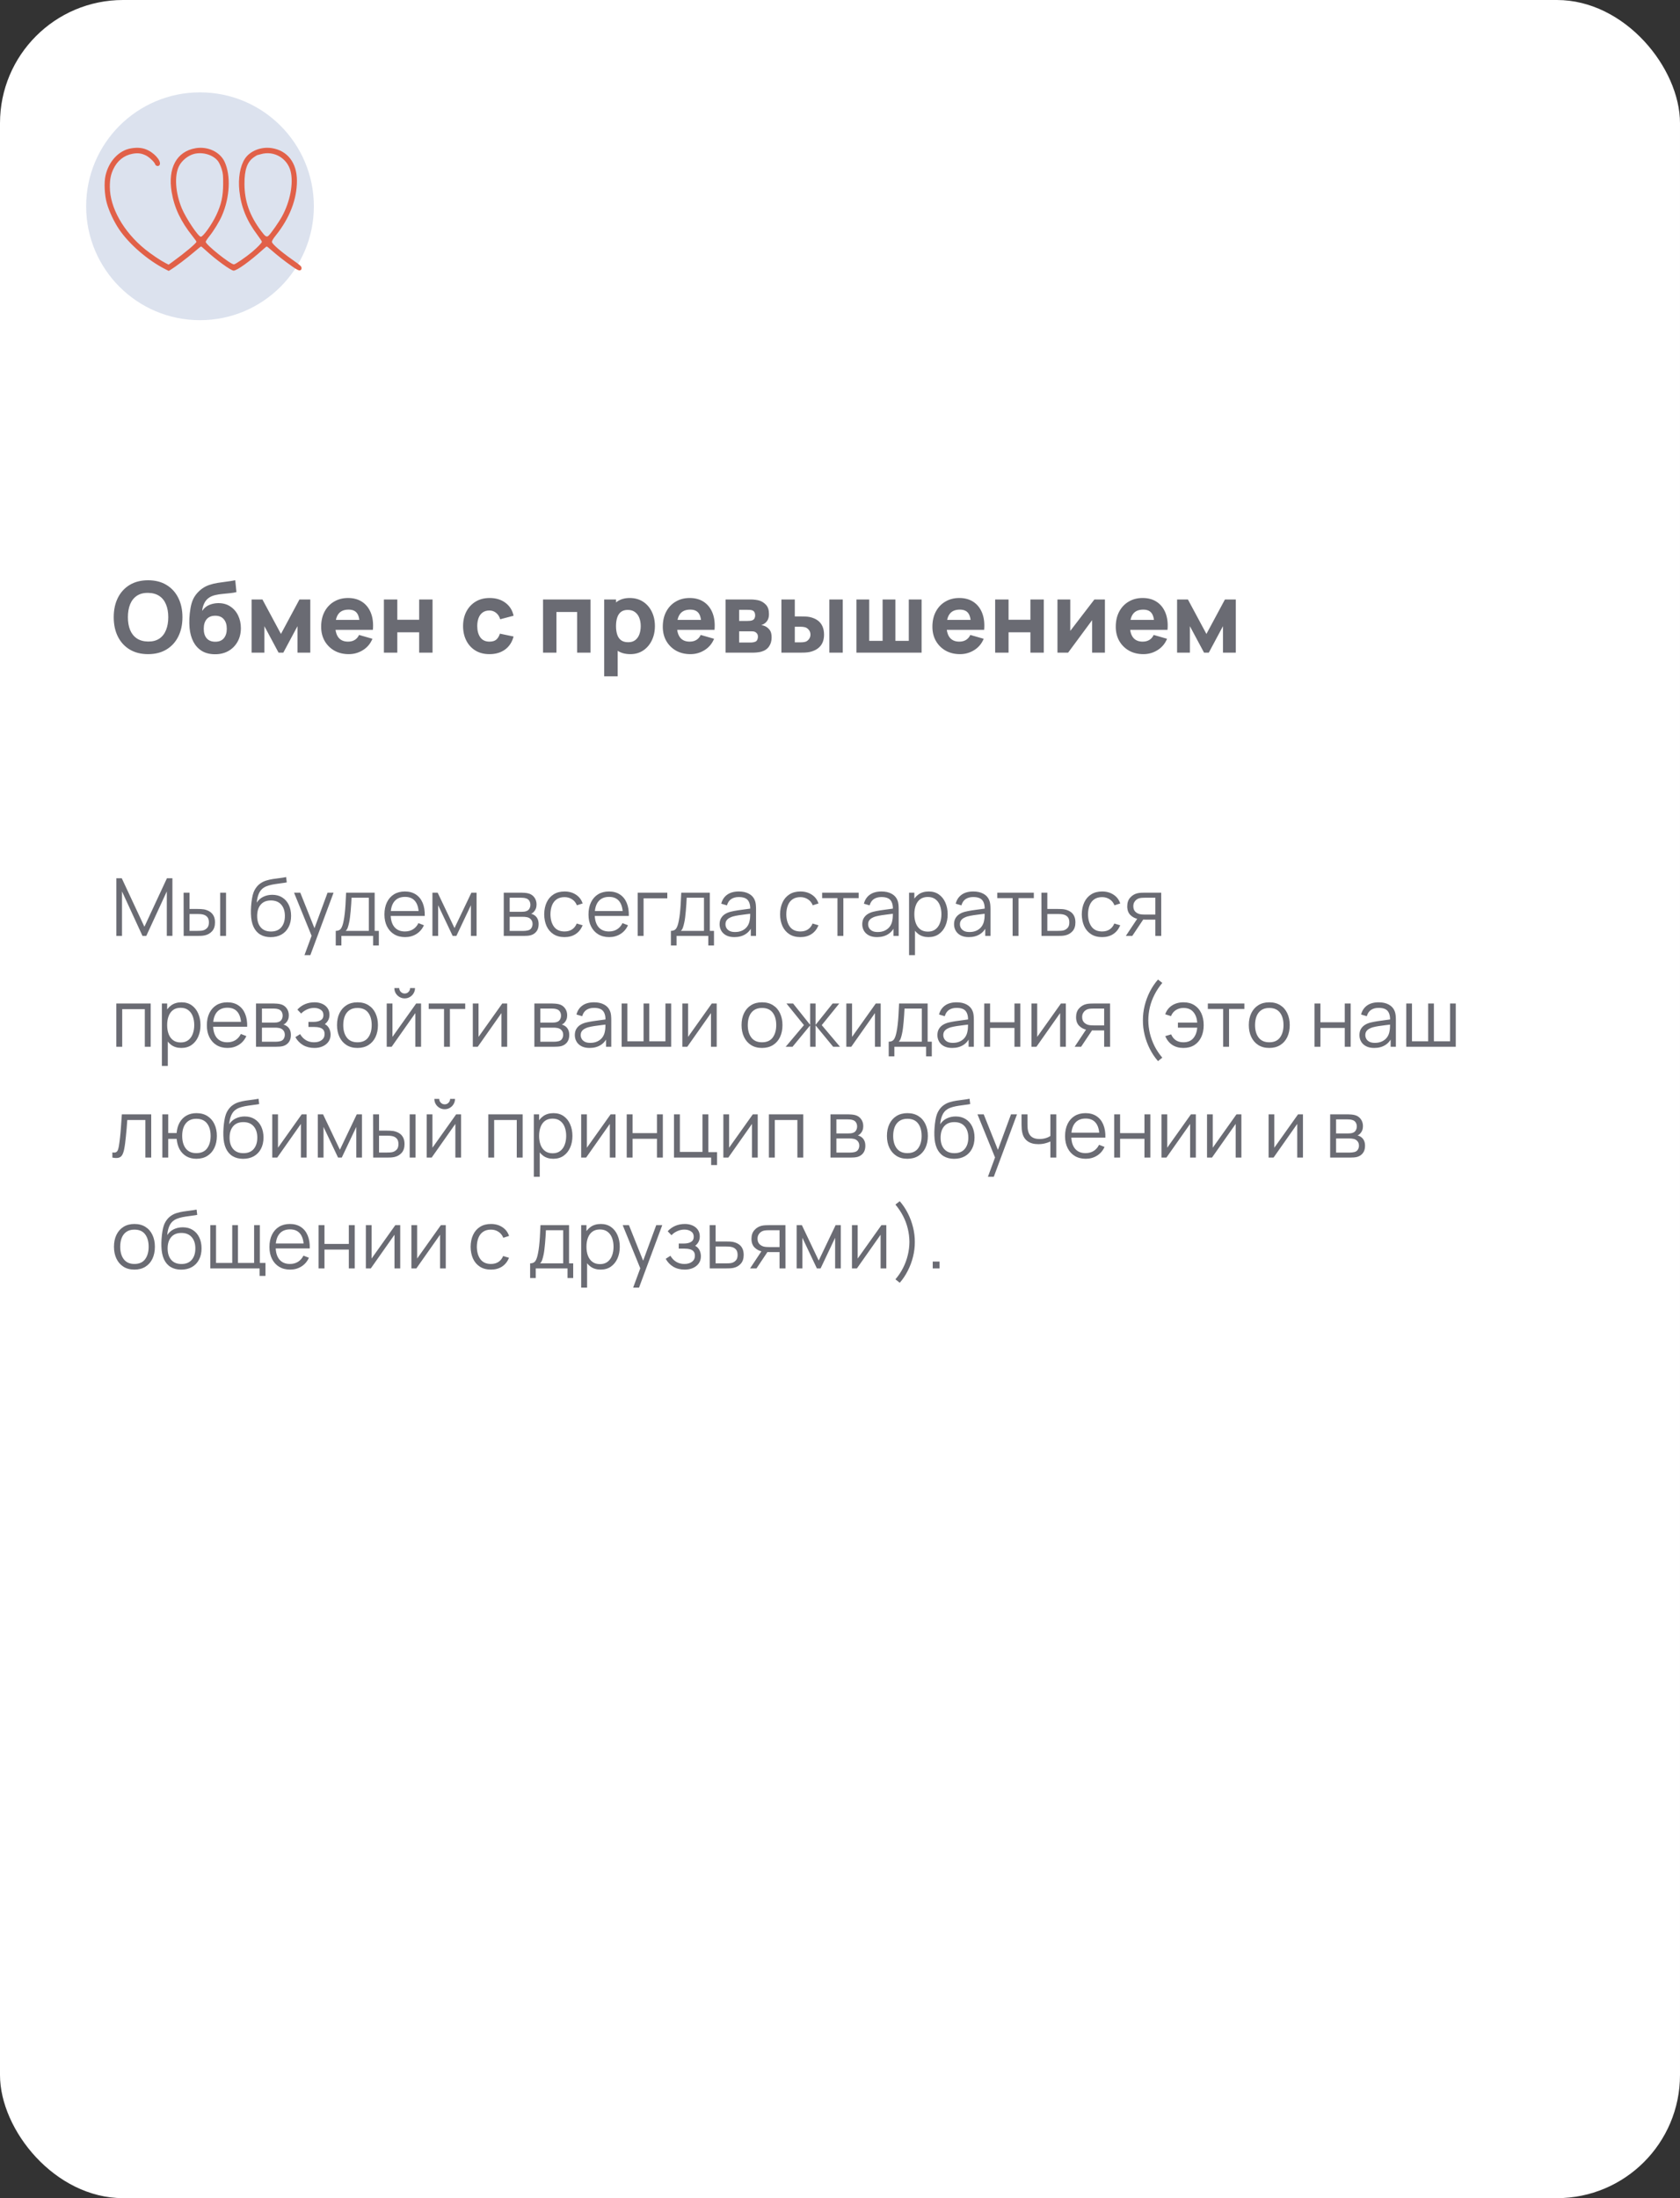 <?xml version="1.0" encoding="UTF-8"?> <svg xmlns="http://www.w3.org/2000/svg" width="273" height="357" viewBox="0 0 273 357" fill="none"><rect x="0" y="0" width="273" height="357" fill="#333333" stroke="none"/><rect width="273" height="357" rx="20" fill="white"></rect><path d="M18.91 152V142.64H19.788L23.466 150.511L27.126 142.64H28.017V151.993H27.107V144.772L23.772 152H23.154L19.826 144.772V152H18.91ZM29.847 152L29.834 144.98H30.796V147.625H32.018C32.222 147.625 32.421 147.63 32.616 147.638C32.811 147.647 32.987 147.664 33.143 147.69C33.489 147.76 33.797 147.877 34.066 148.041C34.334 148.206 34.547 148.434 34.703 148.724C34.859 149.01 34.937 149.372 34.937 149.809C34.937 150.412 34.781 150.886 34.469 151.233C34.157 151.58 33.764 151.805 33.292 151.909C33.114 151.948 32.922 151.974 32.714 151.987C32.506 151.996 32.302 152 32.103 152H29.847ZM30.796 151.181H32.064C32.207 151.181 32.369 151.177 32.551 151.168C32.733 151.159 32.894 151.135 33.032 151.096C33.266 151.031 33.476 150.901 33.663 150.706C33.853 150.507 33.949 150.208 33.949 149.809C33.949 149.415 33.858 149.118 33.676 148.919C33.494 148.715 33.251 148.581 32.948 148.516C32.809 148.486 32.662 148.466 32.506 148.457C32.354 148.449 32.207 148.444 32.064 148.444H30.796V151.181ZM35.775 152V144.98H36.731V152H35.775ZM43.967 152.202C43.312 152.197 42.751 152.054 42.283 151.772C41.815 151.491 41.451 151.07 41.191 150.511C40.935 149.952 40.797 149.255 40.775 148.419C40.762 148.05 40.771 147.649 40.801 147.216C40.831 146.778 40.879 146.362 40.944 145.968C41.009 145.574 41.087 145.253 41.178 145.006C41.291 144.685 41.451 144.386 41.659 144.109C41.871 143.827 42.116 143.598 42.394 143.42C42.662 143.238 42.966 143.097 43.304 142.997C43.646 142.893 44.001 142.813 44.37 142.757C44.742 142.701 45.111 142.651 45.475 142.607C45.843 142.564 46.183 142.51 46.495 142.445L46.599 143.309C46.361 143.357 46.079 143.4 45.754 143.439C45.429 143.478 45.089 143.526 44.734 143.582C44.378 143.634 44.038 143.706 43.713 143.797C43.388 143.888 43.111 144.007 42.881 144.154C42.53 144.367 42.259 144.687 42.069 145.116C41.882 145.545 41.767 146.037 41.724 146.592C41.993 146.172 42.348 145.855 42.79 145.643C43.236 145.431 43.72 145.324 44.24 145.324C44.872 145.324 45.416 145.47 45.871 145.76C46.331 146.05 46.684 146.453 46.931 146.969C47.178 147.485 47.301 148.076 47.301 148.743C47.301 149.441 47.165 150.05 46.892 150.57C46.623 151.09 46.239 151.493 45.741 151.779C45.243 152.061 44.651 152.202 43.967 152.202ZM44.038 151.285C44.775 151.285 45.334 151.055 45.715 150.596C46.101 150.137 46.294 149.526 46.294 148.763C46.294 147.983 46.094 147.368 45.696 146.917C45.301 146.466 44.745 146.241 44.025 146.241C43.306 146.241 42.753 146.466 42.368 146.917C41.982 147.368 41.789 147.983 41.789 148.763C41.789 149.543 41.982 150.158 42.368 150.609C42.753 151.06 43.31 151.285 44.038 151.285ZM49.478 155.12L50.837 151.434L50.856 152.527L47.782 144.98H48.796L51.318 151.291H50.902L53.229 144.98H54.204L50.434 155.12H49.478ZM54.559 153.56V151.181C54.958 151.181 55.244 151.053 55.417 150.797C55.59 150.537 55.731 150.124 55.839 149.556C55.913 149.188 55.974 148.791 56.021 148.366C56.069 147.942 56.11 147.456 56.145 146.91C56.18 146.36 56.212 145.717 56.242 144.98H60.883V151.181H61.559V153.56H60.636V152H55.475V153.56H54.559ZM56.177 151.181H59.934V145.799H57.126C57.113 146.128 57.094 146.477 57.068 146.845C57.046 147.214 57.018 147.582 56.983 147.95C56.953 148.319 56.916 148.665 56.873 148.99C56.834 149.311 56.786 149.593 56.73 149.835C56.665 150.147 56.593 150.414 56.515 150.635C56.442 150.856 56.329 151.038 56.177 151.181ZM65.832 152.195C65.147 152.195 64.553 152.043 64.051 151.74C63.552 151.437 63.164 151.01 62.887 150.459C62.61 149.909 62.471 149.263 62.471 148.522C62.471 147.755 62.608 147.092 62.881 146.533C63.154 145.974 63.537 145.543 64.031 145.24C64.529 144.937 65.117 144.785 65.793 144.785C66.486 144.785 67.078 144.945 67.567 145.266C68.057 145.582 68.427 146.037 68.679 146.631C68.93 147.225 69.045 147.933 69.023 148.756H68.048V148.419C68.031 147.508 67.834 146.822 67.457 146.358C67.084 145.894 66.538 145.662 65.819 145.662C65.065 145.662 64.486 145.907 64.083 146.397C63.684 146.887 63.485 147.584 63.485 148.49C63.485 149.374 63.684 150.061 64.083 150.55C64.486 151.036 65.056 151.278 65.793 151.278C66.295 151.278 66.733 151.164 67.106 150.934C67.483 150.7 67.779 150.364 67.996 149.926L68.887 150.271C68.609 150.882 68.2 151.356 67.658 151.694C67.121 152.028 66.512 152.195 65.832 152.195ZM63.147 148.756V147.957H68.51V148.756H63.147ZM70.269 152V144.98H71.12L73.857 150.726L76.6 144.98H77.445V152H76.522V147.021L74.162 152H73.558L71.198 147.021V152H70.269ZM81.86 152V144.98H84.752C84.899 144.98 85.077 144.989 85.285 145.006C85.497 145.023 85.695 145.056 85.877 145.103C86.271 145.207 86.587 145.42 86.826 145.74C87.068 146.061 87.19 146.447 87.19 146.897C87.19 147.149 87.151 147.374 87.073 147.573C86.999 147.768 86.893 147.937 86.754 148.08C86.689 148.154 86.618 148.219 86.54 148.275C86.462 148.327 86.386 148.371 86.312 148.405C86.451 148.431 86.6 148.492 86.761 148.587C87.012 148.735 87.203 148.934 87.333 149.185C87.463 149.432 87.528 149.734 87.528 150.089C87.528 150.57 87.413 150.962 87.183 151.265C86.953 151.569 86.646 151.777 86.26 151.889C86.087 151.937 85.898 151.967 85.695 151.98C85.495 151.993 85.307 152 85.129 152H81.86ZM82.822 151.188H85.084C85.175 151.188 85.289 151.181 85.428 151.168C85.567 151.151 85.69 151.129 85.799 151.103C86.054 151.038 86.241 150.908 86.358 150.713C86.479 150.514 86.54 150.297 86.54 150.063C86.54 149.755 86.449 149.504 86.267 149.309C86.089 149.11 85.851 148.988 85.552 148.945C85.452 148.923 85.348 148.91 85.24 148.906C85.131 148.902 85.034 148.899 84.947 148.899H82.822V151.188ZM82.822 148.08H84.785C84.897 148.08 85.023 148.074 85.162 148.061C85.305 148.044 85.428 148.015 85.532 147.976C85.757 147.898 85.922 147.764 86.026 147.573C86.134 147.383 86.189 147.175 86.189 146.949C86.189 146.702 86.13 146.486 86.013 146.299C85.9 146.113 85.729 145.983 85.5 145.909C85.344 145.853 85.175 145.821 84.993 145.812C84.815 145.803 84.702 145.799 84.655 145.799H82.822V148.08ZM91.735 152.195C91.029 152.195 90.431 152.037 89.941 151.72C89.451 151.404 89.079 150.969 88.823 150.414C88.572 149.855 88.442 149.214 88.433 148.49C88.442 147.753 88.576 147.108 88.836 146.553C89.096 145.994 89.471 145.561 89.961 145.253C90.45 144.941 91.044 144.785 91.742 144.785C92.452 144.785 93.07 144.958 93.594 145.305C94.123 145.652 94.485 146.126 94.68 146.728L93.744 147.027C93.579 146.607 93.317 146.282 92.957 146.052C92.602 145.818 92.194 145.701 91.735 145.701C91.219 145.701 90.793 145.821 90.455 146.059C90.117 146.293 89.865 146.62 89.701 147.04C89.536 147.461 89.451 147.944 89.447 148.49C89.456 149.331 89.651 150.007 90.032 150.518C90.413 151.025 90.981 151.278 91.735 151.278C92.212 151.278 92.617 151.17 92.951 150.953C93.289 150.732 93.544 150.412 93.718 149.991L94.68 150.277C94.42 150.901 94.038 151.378 93.536 151.707C93.033 152.033 92.433 152.195 91.735 152.195ZM98.992 152.195C98.307 152.195 97.713 152.043 97.211 151.74C96.713 151.437 96.325 151.01 96.047 150.459C95.77 149.909 95.631 149.263 95.631 148.522C95.631 147.755 95.768 147.092 96.041 146.533C96.314 145.974 96.697 145.543 97.191 145.24C97.69 144.937 98.277 144.785 98.953 144.785C99.646 144.785 100.238 144.945 100.727 145.266C101.217 145.582 101.587 146.037 101.839 146.631C102.09 147.225 102.205 147.933 102.183 148.756H101.208V148.419C101.191 147.508 100.994 146.822 100.617 146.358C100.244 145.894 99.698 145.662 98.979 145.662C98.225 145.662 97.646 145.907 97.243 146.397C96.845 146.887 96.645 147.584 96.645 148.49C96.645 149.374 96.845 150.061 97.243 150.55C97.646 151.036 98.216 151.278 98.953 151.278C99.456 151.278 99.893 151.164 100.266 150.934C100.643 150.7 100.94 150.364 101.156 149.926L102.047 150.271C101.769 150.882 101.36 151.356 100.818 151.694C100.281 152.028 99.672 152.195 98.992 152.195ZM96.307 148.756V147.957H101.67V148.756H96.307ZM103.626 152V144.98H108.436V145.896H104.581V152H103.626ZM109.022 153.56V151.181C109.421 151.181 109.707 151.053 109.88 150.797C110.053 150.537 110.194 150.124 110.302 149.556C110.376 149.188 110.437 148.791 110.484 148.366C110.532 147.942 110.573 147.456 110.608 146.91C110.643 146.36 110.675 145.717 110.705 144.98H115.346V151.181H116.022V153.56H115.099V152H109.938V153.56H109.022ZM110.64 151.181H114.397V145.799H111.589C111.576 146.128 111.557 146.477 111.531 146.845C111.509 147.214 111.481 147.582 111.446 147.95C111.416 148.319 111.379 148.665 111.336 148.99C111.297 149.311 111.249 149.593 111.193 149.835C111.128 150.147 111.056 150.414 110.978 150.635C110.905 150.856 110.792 151.038 110.64 151.181ZM119.333 152.195C118.804 152.195 118.36 152.1 118 151.909C117.645 151.718 117.378 151.465 117.201 151.148C117.023 150.832 116.934 150.488 116.934 150.115C116.934 149.734 117.01 149.409 117.162 149.14C117.318 148.867 117.528 148.644 117.792 148.47C118.061 148.297 118.371 148.165 118.722 148.074C119.077 147.987 119.469 147.911 119.898 147.846C120.331 147.777 120.754 147.719 121.166 147.671C121.582 147.619 121.946 147.569 122.258 147.521L121.92 147.729C121.933 147.036 121.798 146.523 121.517 146.189C121.235 145.855 120.745 145.688 120.048 145.688C119.567 145.688 119.159 145.797 118.826 146.013C118.496 146.23 118.264 146.572 118.13 147.04L117.201 146.767C117.361 146.139 117.684 145.652 118.169 145.305C118.654 144.958 119.285 144.785 120.061 144.785C120.702 144.785 121.246 144.906 121.692 145.149C122.143 145.387 122.461 145.734 122.648 146.189C122.734 146.393 122.791 146.62 122.817 146.871C122.843 147.123 122.856 147.378 122.856 147.638V152H122.004V150.238L122.251 150.342C122.013 150.945 121.642 151.404 121.14 151.72C120.637 152.037 120.035 152.195 119.333 152.195ZM119.443 151.369C119.889 151.369 120.279 151.289 120.613 151.129C120.947 150.969 121.215 150.75 121.419 150.472C121.623 150.191 121.755 149.874 121.816 149.523C121.868 149.298 121.896 149.051 121.9 148.782C121.904 148.509 121.907 148.306 121.907 148.171L122.271 148.36C121.946 148.403 121.592 148.447 121.211 148.49C120.834 148.533 120.461 148.583 120.093 148.639C119.729 148.696 119.4 148.763 119.105 148.841C118.906 148.897 118.713 148.977 118.527 149.081C118.34 149.181 118.186 149.315 118.065 149.484C117.948 149.653 117.89 149.864 117.89 150.115C117.89 150.319 117.939 150.516 118.039 150.706C118.143 150.897 118.308 151.055 118.533 151.181C118.763 151.307 119.066 151.369 119.443 151.369ZM130.062 152.195C129.356 152.195 128.758 152.037 128.268 151.72C127.779 151.404 127.406 150.969 127.15 150.414C126.899 149.855 126.769 149.214 126.76 148.49C126.769 147.753 126.903 147.108 127.163 146.553C127.423 145.994 127.798 145.561 128.288 145.253C128.777 144.941 129.371 144.785 130.069 144.785C130.779 144.785 131.397 144.958 131.921 145.305C132.45 145.652 132.812 146.126 133.007 146.728L132.071 147.027C131.906 146.607 131.644 146.282 131.284 146.052C130.929 145.818 130.522 145.701 130.062 145.701C129.547 145.701 129.12 145.821 128.782 146.059C128.444 146.293 128.192 146.62 128.028 147.04C127.863 147.461 127.779 147.944 127.774 148.49C127.783 149.331 127.978 150.007 128.359 150.518C128.741 151.025 129.308 151.278 130.062 151.278C130.539 151.278 130.944 151.17 131.278 150.953C131.616 150.732 131.871 150.412 132.045 149.991L133.007 150.277C132.747 150.901 132.365 151.378 131.863 151.707C131.36 152.033 130.76 152.195 130.062 152.195ZM136.088 152V145.864H133.598V144.98H139.533V145.864H137.043V152H136.088ZM142.514 152.195C141.986 152.195 141.541 152.1 141.182 151.909C140.826 151.718 140.56 151.465 140.382 151.148C140.205 150.832 140.116 150.488 140.116 150.115C140.116 149.734 140.192 149.409 140.343 149.14C140.499 148.867 140.709 148.644 140.974 148.47C141.242 148.297 141.552 148.165 141.903 148.074C142.259 147.987 142.651 147.911 143.08 147.846C143.513 147.777 143.936 147.719 144.347 147.671C144.763 147.619 145.127 147.569 145.439 147.521L145.101 147.729C145.114 147.036 144.98 146.523 144.698 146.189C144.417 145.855 143.927 145.688 143.229 145.688C142.748 145.688 142.341 145.797 142.007 146.013C141.678 146.23 141.446 146.572 141.312 147.04L140.382 146.767C140.543 146.139 140.865 145.652 141.351 145.305C141.836 144.958 142.467 144.785 143.242 144.785C143.884 144.785 144.427 144.906 144.874 145.149C145.324 145.387 145.643 145.734 145.829 146.189C145.916 146.393 145.972 146.62 145.998 146.871C146.024 147.123 146.037 147.378 146.037 147.638V152H145.186V150.238L145.433 150.342C145.194 150.945 144.824 151.404 144.321 151.72C143.819 152.037 143.216 152.195 142.514 152.195ZM142.625 151.369C143.071 151.369 143.461 151.289 143.795 151.129C144.128 150.969 144.397 150.75 144.601 150.472C144.804 150.191 144.937 149.874 144.997 149.523C145.049 149.298 145.077 149.051 145.082 148.782C145.086 148.509 145.088 148.306 145.088 148.171L145.452 148.36C145.127 148.403 144.774 148.447 144.393 148.49C144.016 148.533 143.643 148.583 143.275 148.639C142.911 148.696 142.581 148.763 142.287 148.841C142.087 148.897 141.895 148.977 141.708 149.081C141.522 149.181 141.368 149.315 141.247 149.484C141.13 149.653 141.071 149.864 141.071 150.115C141.071 150.319 141.121 150.516 141.221 150.706C141.325 150.897 141.489 151.055 141.715 151.181C141.944 151.307 142.248 151.369 142.625 151.369ZM150.882 152.195C150.236 152.195 149.69 152.033 149.244 151.707C148.798 151.378 148.46 150.934 148.23 150.375C148 149.812 147.885 149.181 147.885 148.483C147.885 147.773 148 147.14 148.23 146.585C148.464 146.026 148.806 145.587 149.257 145.266C149.708 144.945 150.262 144.785 150.921 144.785C151.562 144.785 152.113 144.947 152.572 145.272C153.031 145.597 153.382 146.039 153.625 146.598C153.872 147.157 153.995 147.786 153.995 148.483C153.995 149.185 153.872 149.816 153.625 150.375C153.378 150.934 153.023 151.378 152.559 151.707C152.095 152.033 151.536 152.195 150.882 152.195ZM147.723 155.12V144.98H148.581V150.264H148.685V155.12H147.723ZM150.784 151.304C151.274 151.304 151.681 151.181 152.006 150.934C152.331 150.687 152.574 150.351 152.734 149.926C152.899 149.497 152.981 149.016 152.981 148.483C152.981 147.955 152.901 147.478 152.741 147.053C152.581 146.629 152.336 146.293 152.006 146.046C151.681 145.799 151.268 145.675 150.765 145.675C150.275 145.675 149.868 145.795 149.543 146.033C149.222 146.271 148.982 146.603 148.821 147.027C148.661 147.448 148.581 147.933 148.581 148.483C148.581 149.025 148.661 149.51 148.821 149.939C148.982 150.364 149.224 150.698 149.549 150.94C149.874 151.183 150.286 151.304 150.784 151.304ZM157.431 152.195C156.903 152.195 156.458 152.1 156.099 151.909C155.743 151.718 155.477 151.465 155.299 151.148C155.122 150.832 155.033 150.488 155.033 150.115C155.033 149.734 155.109 149.409 155.26 149.14C155.416 148.867 155.626 148.644 155.891 148.47C156.159 148.297 156.469 148.165 156.82 148.074C157.176 147.987 157.568 147.911 157.997 147.846C158.43 147.777 158.853 147.719 159.264 147.671C159.68 147.619 160.044 147.569 160.356 147.521L160.018 147.729C160.031 147.036 159.897 146.523 159.615 146.189C159.334 145.855 158.844 145.688 158.146 145.688C157.665 145.688 157.258 145.797 156.924 146.013C156.595 146.23 156.363 146.572 156.229 147.04L155.299 146.767C155.46 146.139 155.782 145.652 156.268 145.305C156.753 144.958 157.384 144.785 158.159 144.785C158.801 144.785 159.344 144.906 159.791 145.149C160.241 145.387 160.56 145.734 160.746 146.189C160.833 146.393 160.889 146.62 160.915 146.871C160.941 147.123 160.954 147.378 160.954 147.638V152H160.103V150.238L160.35 150.342C160.111 150.945 159.741 151.404 159.238 151.72C158.736 152.037 158.133 152.195 157.431 152.195ZM157.542 151.369C157.988 151.369 158.378 151.289 158.712 151.129C159.045 150.969 159.314 150.75 159.518 150.472C159.721 150.191 159.854 149.874 159.914 149.523C159.966 149.298 159.994 149.051 159.999 148.782C160.003 148.509 160.005 148.306 160.005 148.171L160.369 148.36C160.044 148.403 159.691 148.447 159.31 148.49C158.933 148.533 158.56 148.583 158.192 148.639C157.828 148.696 157.498 148.763 157.204 148.841C157.004 148.897 156.812 148.977 156.625 149.081C156.439 149.181 156.285 149.315 156.164 149.484C156.047 149.653 155.988 149.864 155.988 150.115C155.988 150.319 156.038 150.516 156.138 150.706C156.242 150.897 156.406 151.055 156.632 151.181C156.861 151.307 157.165 151.369 157.542 151.369ZM164.551 152V145.864H162.061V144.98H167.996V145.864H165.506V152H164.551ZM169.242 152L169.229 144.98H170.191V147.625H171.835C172.039 147.625 172.238 147.63 172.433 147.638C172.633 147.647 172.808 147.664 172.96 147.69C173.306 147.755 173.614 147.87 173.883 148.035C174.156 148.2 174.368 148.427 174.52 148.718C174.676 149.008 174.754 149.372 174.754 149.809C174.754 150.412 174.598 150.886 174.286 151.233C173.978 151.58 173.588 151.805 173.116 151.909C172.938 151.948 172.745 151.974 172.537 151.987C172.329 151.996 172.123 152 171.92 152H169.242ZM170.191 151.181H171.881C172.028 151.181 172.193 151.177 172.375 151.168C172.557 151.159 172.717 151.135 172.856 151.096C173.085 151.031 173.293 150.901 173.48 150.706C173.67 150.507 173.766 150.208 173.766 149.809C173.766 149.415 173.675 149.118 173.493 148.919C173.311 148.715 173.068 148.581 172.765 148.516C172.63 148.486 172.485 148.466 172.329 148.457C172.173 148.449 172.024 148.444 171.881 148.444H170.191V151.181ZM179.092 152.195C178.385 152.195 177.787 152.037 177.298 151.72C176.808 151.404 176.435 150.969 176.18 150.414C175.928 149.855 175.798 149.214 175.79 148.49C175.798 147.753 175.933 147.108 176.193 146.553C176.453 145.994 176.827 145.561 177.317 145.253C177.807 144.941 178.4 144.785 179.098 144.785C179.809 144.785 180.426 144.958 180.951 145.305C181.479 145.652 181.841 146.126 182.036 146.728L181.1 147.027C180.935 146.607 180.673 146.282 180.314 146.052C179.958 145.818 179.551 145.701 179.092 145.701C178.576 145.701 178.149 145.821 177.811 146.059C177.473 146.293 177.222 146.62 177.057 147.04C176.892 147.461 176.808 147.944 176.804 148.49C176.812 149.331 177.007 150.007 177.389 150.518C177.77 151.025 178.338 151.278 179.092 151.278C179.568 151.278 179.973 151.17 180.307 150.953C180.645 150.732 180.901 150.412 181.074 149.991L182.036 150.277C181.776 150.901 181.395 151.378 180.892 151.707C180.389 152.033 179.789 152.195 179.092 152.195ZM187.74 152V149.354H186.102C185.912 149.354 185.714 149.348 185.511 149.335C185.311 149.318 185.125 149.294 184.952 149.263C184.458 149.168 184.037 148.951 183.691 148.613C183.348 148.271 183.177 147.799 183.177 147.196C183.177 146.607 183.338 146.135 183.658 145.779C183.979 145.42 184.367 145.186 184.822 145.077C185.03 145.03 185.24 145.002 185.452 144.993C185.669 144.984 185.855 144.98 186.011 144.98H188.696L188.702 152H187.74ZM182.95 152L184.906 149.055H185.966L183.996 152H182.95ZM186.05 148.535H187.74V145.799H186.05C185.946 145.799 185.801 145.803 185.615 145.812C185.428 145.821 185.253 145.849 185.088 145.896C184.945 145.94 184.802 146.016 184.659 146.124C184.521 146.228 184.404 146.369 184.308 146.546C184.213 146.72 184.165 146.932 184.165 147.183C184.165 147.534 184.261 147.816 184.451 148.028C184.646 148.236 184.889 148.379 185.179 148.457C185.335 148.492 185.491 148.514 185.647 148.522C185.803 148.531 185.938 148.535 186.05 148.535ZM18.904 170V162.98H24.487V170H23.532V163.896H19.859V170H18.904ZM29.464 170.195C28.818 170.195 28.272 170.033 27.826 169.707C27.38 169.378 27.041 168.934 26.812 168.375C26.582 167.812 26.467 167.181 26.467 166.483C26.467 165.773 26.582 165.14 26.812 164.585C27.046 164.026 27.388 163.587 27.839 163.266C28.29 162.945 28.844 162.785 29.503 162.785C30.144 162.785 30.695 162.947 31.154 163.272C31.613 163.597 31.964 164.039 32.207 164.598C32.454 165.157 32.577 165.786 32.577 166.483C32.577 167.185 32.454 167.816 32.207 168.375C31.96 168.934 31.605 169.378 31.141 169.707C30.677 170.033 30.118 170.195 29.464 170.195ZM26.305 173.12V162.98H27.163V168.264H27.267V173.12H26.305ZM29.366 169.304C29.856 169.304 30.263 169.181 30.588 168.934C30.913 168.687 31.156 168.351 31.316 167.926C31.481 167.497 31.563 167.016 31.563 166.483C31.563 165.955 31.483 165.478 31.323 165.053C31.163 164.629 30.918 164.293 30.588 164.046C30.263 163.799 29.849 163.675 29.347 163.675C28.857 163.675 28.45 163.795 28.125 164.033C27.804 164.271 27.564 164.603 27.403 165.027C27.243 165.448 27.163 165.933 27.163 166.483C27.163 167.025 27.243 167.51 27.403 167.939C27.564 168.364 27.806 168.698 28.131 168.94C28.456 169.183 28.868 169.304 29.366 169.304ZM36.975 170.195C36.291 170.195 35.697 170.043 35.194 169.74C34.696 169.437 34.308 169.01 34.031 168.459C33.753 167.909 33.615 167.263 33.615 166.522C33.615 165.755 33.751 165.092 34.024 164.533C34.297 163.974 34.681 163.543 35.175 163.24C35.673 162.937 36.26 162.785 36.936 162.785C37.63 162.785 38.221 162.945 38.711 163.266C39.2 163.582 39.571 164.037 39.822 164.631C40.074 165.225 40.188 165.933 40.167 166.756H39.192V166.419C39.174 165.508 38.977 164.822 38.6 164.358C38.228 163.894 37.682 163.662 36.962 163.662C36.208 163.662 35.63 163.907 35.227 164.397C34.828 164.887 34.629 165.584 34.629 166.49C34.629 167.374 34.828 168.061 35.227 168.55C35.63 169.036 36.2 169.278 36.936 169.278C37.439 169.278 37.877 169.164 38.249 168.934C38.626 168.7 38.923 168.364 39.14 167.926L40.03 168.271C39.753 168.882 39.343 169.356 38.802 169.694C38.264 170.028 37.656 170.195 36.975 170.195ZM34.291 166.756V165.957H39.653V166.756H34.291ZM41.603 170V162.98H44.495C44.643 162.98 44.82 162.989 45.028 163.006C45.241 163.023 45.438 163.056 45.62 163.103C46.014 163.207 46.33 163.42 46.569 163.74C46.811 164.061 46.933 164.447 46.933 164.897C46.933 165.149 46.894 165.374 46.816 165.573C46.742 165.768 46.636 165.937 46.497 166.08C46.432 166.154 46.361 166.219 46.283 166.275C46.205 166.327 46.129 166.371 46.055 166.405C46.194 166.431 46.343 166.492 46.504 166.587C46.755 166.735 46.946 166.934 47.076 167.185C47.206 167.432 47.271 167.734 47.271 168.089C47.271 168.57 47.156 168.962 46.926 169.265C46.697 169.569 46.389 169.777 46.003 169.889C45.83 169.937 45.641 169.967 45.438 169.98C45.238 169.993 45.05 170 44.872 170H41.603ZM42.565 169.188H44.827C44.918 169.188 45.033 169.181 45.171 169.168C45.31 169.151 45.433 169.129 45.542 169.103C45.797 169.038 45.984 168.908 46.101 168.713C46.222 168.514 46.283 168.297 46.283 168.063C46.283 167.755 46.192 167.504 46.01 167.309C45.832 167.11 45.594 166.988 45.295 166.945C45.195 166.923 45.091 166.91 44.983 166.906C44.874 166.902 44.777 166.899 44.69 166.899H42.565V169.188ZM42.565 166.08H44.528C44.64 166.08 44.766 166.074 44.905 166.061C45.048 166.044 45.171 166.015 45.275 165.976C45.501 165.898 45.665 165.764 45.769 165.573C45.878 165.383 45.932 165.175 45.932 164.949C45.932 164.702 45.873 164.486 45.756 164.299C45.644 164.113 45.472 163.983 45.243 163.909C45.087 163.853 44.918 163.821 44.736 163.812C44.558 163.803 44.445 163.799 44.398 163.799H42.565V166.08ZM51.095 170.195C50.388 170.195 49.771 170.041 49.242 169.733C48.718 169.421 48.304 168.99 48.001 168.44L48.768 167.952C49.023 168.386 49.342 168.715 49.723 168.94C50.105 169.166 50.542 169.278 51.036 169.278C51.552 169.278 51.966 169.159 52.278 168.921C52.59 168.683 52.746 168.355 52.746 167.939C52.746 167.653 52.679 167.426 52.544 167.257C52.414 167.088 52.215 166.967 51.946 166.893C51.682 166.819 51.35 166.782 50.952 166.782H50.12V165.963H50.939C51.424 165.963 51.814 165.877 52.109 165.703C52.408 165.526 52.557 165.248 52.557 164.871C52.557 164.473 52.408 164.178 52.109 163.987C51.814 163.792 51.461 163.695 51.049 163.695C50.633 163.695 50.239 163.782 49.866 163.955C49.498 164.124 49.188 164.343 48.937 164.611L48.326 163.968C48.677 163.582 49.086 163.29 49.554 163.09C50.027 162.887 50.549 162.785 51.121 162.785C51.571 162.785 51.979 162.865 52.343 163.025C52.711 163.181 53.001 163.411 53.214 163.714C53.43 164.018 53.539 164.382 53.539 164.806C53.539 165.205 53.441 165.55 53.246 165.84C53.056 166.13 52.785 166.371 52.434 166.561L52.382 166.204C52.685 166.26 52.936 166.382 53.136 166.568C53.335 166.754 53.482 166.977 53.578 167.237C53.673 167.497 53.721 167.762 53.721 168.03C53.721 168.477 53.604 168.862 53.37 169.188C53.14 169.508 52.826 169.757 52.427 169.935C52.033 170.108 51.589 170.195 51.095 170.195ZM58.087 170.195C57.389 170.195 56.793 170.037 56.299 169.72C55.805 169.404 55.426 168.966 55.162 168.407C54.897 167.848 54.765 167.207 54.765 166.483C54.765 165.747 54.9 165.101 55.168 164.546C55.437 163.992 55.818 163.561 56.312 163.253C56.81 162.941 57.402 162.785 58.087 162.785C58.789 162.785 59.387 162.943 59.881 163.259C60.379 163.571 60.758 164.007 61.018 164.566C61.282 165.121 61.415 165.76 61.415 166.483C61.415 167.22 61.282 167.868 61.018 168.427C60.754 168.982 60.373 169.415 59.874 169.727C59.376 170.039 58.78 170.195 58.087 170.195ZM58.087 169.278C58.867 169.278 59.447 169.021 59.829 168.505C60.21 167.985 60.401 167.311 60.401 166.483C60.401 165.634 60.208 164.958 59.822 164.455C59.441 163.953 58.862 163.701 58.087 163.701C57.562 163.701 57.129 163.821 56.787 164.059C56.449 164.293 56.195 164.62 56.026 165.04C55.861 165.456 55.779 165.937 55.779 166.483C55.779 167.328 55.974 168.007 56.364 168.518C56.754 169.025 57.328 169.278 58.087 169.278ZM65.76 162.148C65.453 162.148 65.171 162.072 64.915 161.92C64.66 161.769 64.456 161.567 64.305 161.316C64.157 161.06 64.084 160.779 64.084 160.471H64.876C64.876 160.714 64.963 160.922 65.136 161.095C65.31 161.268 65.518 161.355 65.76 161.355C66.007 161.355 66.216 161.268 66.385 161.095C66.558 160.922 66.644 160.714 66.644 160.471H67.438C67.438 160.779 67.362 161.06 67.21 161.316C67.063 161.567 66.861 161.769 66.606 161.92C66.35 162.072 66.068 162.148 65.76 162.148ZM68.425 162.98V170H67.496V164.533L63.648 170H62.842V162.98H63.772V168.401L67.626 162.98H68.425ZM72.154 170V163.864H69.665V162.98H75.599V163.864H73.11V170H72.154ZM82.416 162.98V170H81.486V164.533L77.638 170H76.832V162.98H77.762V168.401L81.616 162.98H82.416ZM86.836 170V162.98H89.729C89.876 162.98 90.054 162.989 90.262 163.006C90.474 163.023 90.671 163.056 90.853 163.103C91.248 163.207 91.564 163.42 91.802 163.74C92.045 164.061 92.166 164.447 92.166 164.897C92.166 165.149 92.127 165.374 92.049 165.573C91.975 165.768 91.869 165.937 91.731 166.08C91.666 166.154 91.594 166.219 91.516 166.275C91.438 166.327 91.362 166.371 91.289 166.405C91.427 166.431 91.577 166.492 91.737 166.587C91.989 166.735 92.179 166.934 92.309 167.185C92.439 167.432 92.504 167.734 92.504 168.089C92.504 168.57 92.389 168.962 92.16 169.265C91.93 169.569 91.622 169.777 91.237 169.889C91.063 169.937 90.875 169.967 90.671 169.98C90.472 169.993 90.283 170 90.106 170H86.836ZM87.798 169.188H90.06C90.151 169.188 90.266 169.181 90.405 169.168C90.543 169.151 90.667 169.129 90.775 169.103C91.031 169.038 91.217 168.908 91.334 168.713C91.456 168.514 91.516 168.297 91.516 168.063C91.516 167.755 91.425 167.504 91.243 167.309C91.066 167.11 90.827 166.988 90.528 166.945C90.428 166.923 90.325 166.91 90.216 166.906C90.108 166.902 90.01 166.899 89.924 166.899H87.798V169.188ZM87.798 166.08H89.761C89.874 166.08 89.999 166.074 90.138 166.061C90.281 166.044 90.405 166.015 90.509 165.976C90.734 165.898 90.899 165.764 91.003 165.573C91.111 165.383 91.165 165.175 91.165 164.949C91.165 164.702 91.107 164.486 90.99 164.299C90.877 164.113 90.706 163.983 90.476 163.909C90.32 163.853 90.151 163.821 89.969 163.812C89.791 163.803 89.679 163.799 89.631 163.799H87.798V166.08ZM95.808 170.195C95.279 170.195 94.835 170.1 94.476 169.909C94.12 169.718 93.854 169.465 93.676 169.148C93.499 168.832 93.41 168.488 93.41 168.115C93.41 167.734 93.486 167.409 93.637 167.14C93.793 166.867 94.003 166.644 94.268 166.47C94.536 166.297 94.846 166.165 95.197 166.074C95.552 165.987 95.945 165.911 96.374 165.846C96.807 165.777 97.23 165.719 97.641 165.671C98.057 165.619 98.421 165.569 98.733 165.521L98.395 165.729C98.408 165.036 98.274 164.523 97.992 164.189C97.71 163.855 97.221 163.688 96.523 163.688C96.042 163.688 95.635 163.797 95.301 164.013C94.972 164.23 94.74 164.572 94.606 165.04L93.676 164.767C93.837 164.139 94.159 163.652 94.645 163.305C95.13 162.958 95.76 162.785 96.536 162.785C97.177 162.785 97.721 162.906 98.168 163.149C98.618 163.387 98.937 163.734 99.123 164.189C99.21 164.393 99.266 164.62 99.292 164.871C99.318 165.123 99.331 165.378 99.331 165.638V170H98.48V168.238L98.727 168.342C98.488 168.945 98.118 169.404 97.615 169.72C97.112 170.037 96.51 170.195 95.808 170.195ZM95.919 169.369C96.365 169.369 96.755 169.289 97.089 169.129C97.422 168.969 97.691 168.75 97.895 168.472C98.098 168.191 98.231 167.874 98.291 167.523C98.343 167.298 98.371 167.051 98.376 166.782C98.38 166.509 98.382 166.306 98.382 166.171L98.746 166.36C98.421 166.403 98.068 166.447 97.687 166.49C97.31 166.533 96.937 166.583 96.569 166.639C96.205 166.696 95.875 166.763 95.581 166.841C95.381 166.897 95.189 166.977 95.002 167.081C94.816 167.181 94.662 167.315 94.541 167.484C94.424 167.653 94.365 167.864 94.365 168.115C94.365 168.319 94.415 168.516 94.515 168.706C94.619 168.897 94.783 169.055 95.009 169.181C95.238 169.307 95.542 169.369 95.919 169.369ZM101.017 170V162.98H101.946V169.116H104.579V162.98H105.508V169.116H108.134V162.98H109.064V170H101.017ZM116.465 162.98V170H115.535V164.533L111.687 170H110.881V162.98H111.811V168.401L115.665 162.98H116.465ZM123.823 170.195C123.125 170.195 122.529 170.037 122.035 169.72C121.541 169.404 121.162 168.966 120.898 168.407C120.634 167.848 120.501 167.207 120.501 166.483C120.501 165.747 120.636 165.101 120.904 164.546C121.173 163.992 121.554 163.561 122.048 163.253C122.547 162.941 123.138 162.785 123.823 162.785C124.525 162.785 125.123 162.943 125.617 163.259C126.115 163.571 126.494 164.007 126.754 164.566C127.019 165.121 127.151 165.76 127.151 166.483C127.151 167.22 127.019 167.868 126.754 168.427C126.49 168.982 126.109 169.415 125.61 169.727C125.112 170.039 124.516 170.195 123.823 170.195ZM123.823 169.278C124.603 169.278 125.184 169.021 125.565 168.505C125.946 167.985 126.137 167.311 126.137 166.483C126.137 165.634 125.944 164.958 125.558 164.455C125.177 163.953 124.599 163.701 123.823 163.701C123.299 163.701 122.865 163.821 122.523 164.059C122.185 164.293 121.931 164.62 121.762 165.04C121.598 165.456 121.515 165.937 121.515 166.483C121.515 167.328 121.71 168.007 122.1 168.518C122.49 169.025 123.065 169.278 123.823 169.278ZM127.678 170L130.642 166.49L127.801 162.98H128.88L131.649 166.444V162.98H132.533V166.444L135.302 162.98H136.375L133.534 166.49L136.498 170H135.387L132.533 166.535V170H131.649V166.535L128.789 170H127.678ZM143.112 162.98V170H142.183V164.533L138.335 170H137.529V162.98H138.458V168.401L142.313 162.98H143.112ZM144.416 171.56V169.181C144.815 169.181 145.101 169.053 145.274 168.797C145.448 168.537 145.589 168.124 145.697 167.556C145.771 167.188 145.831 166.791 145.879 166.366C145.927 165.942 145.968 165.456 146.002 164.91C146.037 164.36 146.07 163.717 146.1 162.98H150.741V169.181H151.417V171.56H150.494V170H145.333V171.56H144.416ZM146.035 169.181H149.792V163.799H146.984C146.971 164.128 146.951 164.477 146.925 164.845C146.904 165.214 146.876 165.582 146.841 165.95C146.811 166.319 146.774 166.665 146.73 166.99C146.691 167.311 146.644 167.593 146.587 167.835C146.522 168.147 146.451 168.414 146.373 168.635C146.299 168.856 146.187 169.038 146.035 169.181ZM154.727 170.195C154.198 170.195 153.754 170.1 153.395 169.909C153.039 169.718 152.773 169.465 152.595 169.148C152.417 168.832 152.329 168.488 152.329 168.115C152.329 167.734 152.404 167.409 152.556 167.14C152.712 166.867 152.922 166.644 153.187 166.47C153.455 166.297 153.765 166.165 154.116 166.074C154.471 165.987 154.864 165.911 155.293 165.846C155.726 165.777 156.148 165.719 156.56 165.671C156.976 165.619 157.34 165.569 157.652 165.521L157.314 165.729C157.327 165.036 157.193 164.523 156.911 164.189C156.629 163.855 156.14 163.688 155.442 163.688C154.961 163.688 154.554 163.797 154.22 164.013C153.891 164.23 153.659 164.572 153.525 165.04L152.595 164.767C152.755 164.139 153.078 163.652 153.564 163.305C154.049 162.958 154.679 162.785 155.455 162.785C156.096 162.785 156.64 162.906 157.087 163.149C157.537 163.387 157.856 163.734 158.042 164.189C158.129 164.393 158.185 164.62 158.211 164.871C158.237 165.123 158.25 165.378 158.25 165.638V170H157.399V168.238L157.646 168.342C157.407 168.945 157.037 169.404 156.534 169.72C156.031 170.037 155.429 170.195 154.727 170.195ZM154.838 169.369C155.284 169.369 155.674 169.289 156.008 169.129C156.341 168.969 156.61 168.75 156.814 168.472C157.017 168.191 157.149 167.874 157.21 167.523C157.262 167.298 157.29 167.051 157.295 166.782C157.299 166.509 157.301 166.306 157.301 166.171L157.665 166.36C157.34 166.403 156.987 166.447 156.606 166.49C156.229 166.533 155.856 166.583 155.488 166.639C155.124 166.696 154.794 166.763 154.5 166.841C154.3 166.897 154.107 166.977 153.921 167.081C153.735 167.181 153.581 167.315 153.46 167.484C153.343 167.653 153.284 167.864 153.284 168.115C153.284 168.319 153.334 168.516 153.434 168.706C153.538 168.897 153.702 169.055 153.928 169.181C154.157 169.307 154.461 169.369 154.838 169.369ZM159.936 170V162.98H160.891V166.028H164.85V162.98H165.805V170H164.85V166.945H160.891V170H159.936ZM173.2 162.98V170H172.27V164.533L168.422 170H167.616V162.98H168.546V168.401L172.4 162.98H173.2ZM179.425 170V167.354H177.787C177.596 167.354 177.399 167.348 177.195 167.335C176.996 167.318 176.81 167.294 176.636 167.263C176.142 167.168 175.722 166.951 175.375 166.613C175.033 166.271 174.862 165.799 174.862 165.196C174.862 164.607 175.022 164.135 175.343 163.779C175.663 163.42 176.051 163.186 176.506 163.077C176.714 163.03 176.924 163.002 177.137 162.993C177.353 162.984 177.54 162.98 177.696 162.98H180.38L180.387 170H179.425ZM174.634 170L176.591 167.055H177.65L175.681 170H174.634ZM177.735 166.535H179.425V163.799H177.735C177.631 163.799 177.486 163.803 177.299 163.812C177.113 163.821 176.937 163.849 176.773 163.896C176.63 163.94 176.487 164.016 176.344 164.124C176.205 164.228 176.088 164.369 175.993 164.546C175.897 164.72 175.85 164.932 175.85 165.183C175.85 165.534 175.945 165.816 176.136 166.028C176.331 166.236 176.573 166.379 176.864 166.457C177.02 166.492 177.176 166.514 177.332 166.522C177.488 166.531 177.622 166.535 177.735 166.535ZM188.173 172.334C187.662 171.749 187.222 171.094 186.853 170.371C186.489 169.651 186.208 168.895 186.008 168.102C185.813 167.309 185.718 166.512 185.722 165.71C185.718 164.908 185.813 164.111 186.008 163.318C186.208 162.521 186.489 161.762 186.853 161.043C187.222 160.324 187.662 159.671 188.173 159.086L188.875 159.632C188.372 160.235 187.952 160.867 187.614 161.53C187.276 162.189 187.022 162.869 186.853 163.571C186.689 164.273 186.604 164.986 186.6 165.71C186.604 166.425 186.691 167.138 186.86 167.848C187.033 168.555 187.287 169.242 187.62 169.909C187.958 170.572 188.377 171.194 188.875 171.775L188.173 172.334ZM192.303 170.195C191.606 170.195 191.006 170.033 190.503 169.707C190 169.378 189.617 168.901 189.352 168.277L190.314 167.991C190.492 168.412 190.748 168.732 191.081 168.953C191.419 169.17 191.825 169.278 192.297 169.278C192.99 169.278 193.523 169.064 193.896 168.635C194.273 168.202 194.492 167.623 194.552 166.899H191.413V166.08H194.552C194.5 165.374 194.29 164.802 193.922 164.364C193.554 163.922 193.018 163.701 192.316 163.701C191.848 163.701 191.435 163.816 191.075 164.046C190.72 164.276 190.457 164.603 190.288 165.027L189.352 164.728C189.552 164.126 189.914 163.652 190.438 163.305C190.967 162.958 191.595 162.785 192.323 162.785C193.008 162.785 193.595 162.941 194.084 163.253C194.574 163.561 194.949 163.994 195.209 164.553C195.469 165.108 195.599 165.755 195.599 166.496C195.599 167.233 195.467 167.879 195.202 168.433C194.942 168.988 194.568 169.421 194.078 169.733C193.588 170.041 192.997 170.195 192.303 170.195ZM198.765 170V163.864H196.275V162.98H202.21V163.864H199.72V170H198.765ZM206.254 170.195C205.556 170.195 204.96 170.037 204.466 169.72C203.972 169.404 203.593 168.966 203.329 168.407C203.064 167.848 202.932 167.207 202.932 166.483C202.932 165.747 203.066 165.101 203.335 164.546C203.604 163.992 203.985 163.561 204.479 163.253C204.977 162.941 205.569 162.785 206.254 162.785C206.956 162.785 207.554 162.943 208.048 163.259C208.546 163.571 208.925 164.007 209.185 164.566C209.449 165.121 209.582 165.76 209.582 166.483C209.582 167.22 209.449 167.868 209.185 168.427C208.921 168.982 208.539 169.415 208.041 169.727C207.543 170.039 206.947 170.195 206.254 170.195ZM206.254 169.278C207.034 169.278 207.614 169.021 207.996 168.505C208.377 167.985 208.568 167.311 208.568 166.483C208.568 165.634 208.375 164.958 207.989 164.455C207.608 163.953 207.029 163.701 206.254 163.701C205.729 163.701 205.296 163.821 204.954 164.059C204.616 164.293 204.362 164.62 204.193 165.04C204.028 165.456 203.946 165.937 203.946 166.483C203.946 167.328 204.141 168.007 204.531 168.518C204.921 169.025 205.495 169.278 206.254 169.278ZM213.612 170V162.98H214.567V166.028H218.526V162.98H219.481V170H218.526V166.945H214.567V170H213.612ZM223.307 170.195C222.779 170.195 222.334 170.1 221.975 169.909C221.619 169.718 221.353 169.465 221.175 169.148C220.998 168.832 220.909 168.488 220.909 168.115C220.909 167.734 220.985 167.409 221.136 167.14C221.292 166.867 221.502 166.644 221.767 166.47C222.035 166.297 222.345 166.165 222.696 166.074C223.052 165.987 223.444 165.911 223.873 165.846C224.306 165.777 224.729 165.719 225.14 165.671C225.556 165.619 225.92 165.569 226.232 165.521L225.894 165.729C225.907 165.036 225.773 164.523 225.491 164.189C225.21 163.855 224.72 163.688 224.022 163.688C223.541 163.688 223.134 163.797 222.8 164.013C222.471 164.23 222.239 164.572 222.105 165.04L221.175 164.767C221.336 164.139 221.658 163.652 222.144 163.305C222.629 162.958 223.26 162.785 224.035 162.785C224.677 162.785 225.22 162.906 225.667 163.149C226.117 163.387 226.436 163.734 226.622 164.189C226.709 164.393 226.765 164.62 226.791 164.871C226.817 165.123 226.83 165.378 226.83 165.638V170H225.979V168.238L226.226 168.342C225.987 168.945 225.617 169.404 225.114 169.72C224.612 170.037 224.009 170.195 223.307 170.195ZM223.418 169.369C223.864 169.369 224.254 169.289 224.588 169.129C224.921 168.969 225.19 168.75 225.394 168.472C225.597 168.191 225.73 167.874 225.79 167.523C225.842 167.298 225.87 167.051 225.875 166.782C225.879 166.509 225.881 166.306 225.881 166.171L226.245 166.36C225.92 166.403 225.567 166.447 225.186 166.49C224.809 166.533 224.436 166.583 224.068 166.639C223.704 166.696 223.374 166.763 223.08 166.841C222.88 166.897 222.688 166.977 222.501 167.081C222.315 167.181 222.161 167.315 222.04 167.484C221.923 167.653 221.864 167.864 221.864 168.115C221.864 168.319 221.914 168.516 222.014 168.706C222.118 168.897 222.282 169.055 222.508 169.181C222.737 169.307 223.041 169.369 223.418 169.369ZM228.516 170V162.98H229.445V169.116H232.078V162.98H233.007V169.116H235.633V162.98H236.563V170H228.516ZM18.26 188V187.161C18.52 187.209 18.717 187.198 18.852 187.129C18.99 187.055 19.092 186.934 19.157 186.765C19.222 186.592 19.276 186.377 19.32 186.121C19.389 185.697 19.452 185.229 19.508 184.718C19.564 184.206 19.614 183.643 19.657 183.027C19.705 182.408 19.753 181.725 19.8 180.98H24.572V188H23.622V181.896H20.684C20.654 182.356 20.619 182.813 20.581 183.268C20.541 183.723 20.5 184.161 20.457 184.581C20.418 184.997 20.375 185.38 20.327 185.731C20.279 186.082 20.23 186.386 20.177 186.641C20.099 187.027 19.995 187.335 19.866 187.564C19.74 187.794 19.551 187.946 19.3 188.02C19.049 188.093 18.702 188.087 18.26 188ZM31.913 188.195C31.293 188.195 30.753 188.063 30.294 187.798C29.835 187.53 29.468 187.155 29.195 186.674C28.927 186.189 28.764 185.619 28.708 184.964H27.337V188H26.381V180.98H27.337V184.015H28.701C28.758 183.352 28.922 182.78 29.195 182.299C29.473 181.814 29.841 181.441 30.3 181.181C30.764 180.917 31.304 180.785 31.919 180.785C32.617 180.785 33.212 180.943 33.706 181.259C34.205 181.576 34.584 182.011 34.844 182.566C35.108 183.121 35.24 183.758 35.24 184.477C35.24 185.214 35.106 185.861 34.837 186.42C34.573 186.979 34.192 187.415 33.694 187.727C33.2 188.039 32.606 188.195 31.913 188.195ZM31.893 187.278C32.682 187.278 33.267 187.023 33.648 186.511C34.034 185.996 34.227 185.32 34.227 184.483C34.227 183.63 34.032 182.954 33.642 182.455C33.256 181.953 32.675 181.701 31.899 181.701C31.159 181.701 30.591 181.948 30.197 182.442C29.802 182.932 29.605 183.61 29.605 184.477C29.605 185.326 29.798 186.007 30.183 186.518C30.573 187.025 31.143 187.278 31.893 187.278ZM39.485 188.202C38.831 188.197 38.27 188.054 37.802 187.772C37.334 187.491 36.97 187.07 36.71 186.511C36.454 185.952 36.315 185.255 36.294 184.419C36.281 184.05 36.289 183.649 36.32 183.216C36.35 182.778 36.398 182.362 36.463 181.968C36.528 181.574 36.606 181.253 36.697 181.006C36.809 180.685 36.97 180.386 37.178 180.109C37.39 179.827 37.635 179.598 37.912 179.42C38.181 179.238 38.484 179.097 38.822 178.997C39.165 178.893 39.52 178.813 39.888 178.757C40.261 178.701 40.629 178.651 40.993 178.607C41.362 178.564 41.702 178.51 42.014 178.445L42.118 179.309C41.879 179.357 41.598 179.4 41.273 179.439C40.948 179.478 40.608 179.526 40.252 179.582C39.897 179.634 39.557 179.706 39.232 179.797C38.907 179.888 38.629 180.007 38.4 180.154C38.049 180.367 37.778 180.687 37.587 181.116C37.401 181.545 37.286 182.037 37.243 182.592C37.511 182.172 37.867 181.855 38.309 181.643C38.755 181.431 39.238 181.324 39.758 181.324C40.391 181.324 40.935 181.47 41.39 181.76C41.849 182.05 42.202 182.453 42.449 182.969C42.696 183.485 42.82 184.076 42.82 184.743C42.82 185.441 42.683 186.05 42.41 186.57C42.142 187.09 41.758 187.493 41.26 187.779C40.761 188.061 40.17 188.202 39.485 188.202ZM39.557 187.285C40.293 187.285 40.852 187.055 41.234 186.596C41.619 186.137 41.812 185.526 41.812 184.763C41.812 183.983 41.613 183.368 41.214 182.917C40.82 182.466 40.263 182.241 39.544 182.241C38.824 182.241 38.272 182.466 37.886 182.917C37.501 183.368 37.308 183.983 37.308 184.763C37.308 185.543 37.501 186.158 37.886 186.609C38.272 187.06 38.829 187.285 39.557 187.285ZM49.827 180.98V188H48.897V182.533L45.049 188H44.243V180.98H45.173V186.401L49.027 180.98H49.827ZM51.645 188V180.98H52.496L55.233 186.726L57.976 180.98H58.821V188H57.898V183.021L55.538 188H54.934L52.574 183.021V188H51.645ZM60.646 188L60.633 180.98H61.595V183.625H62.817C63.021 183.625 63.22 183.63 63.415 183.638C63.61 183.647 63.785 183.664 63.941 183.69C64.288 183.76 64.596 183.877 64.865 184.041C65.133 184.206 65.346 184.434 65.501 184.724C65.657 185.01 65.736 185.372 65.736 185.809C65.736 186.412 65.579 186.886 65.267 187.233C64.956 187.58 64.563 187.805 64.091 187.909C63.913 187.948 63.721 187.974 63.513 187.987C63.304 187.996 63.101 188 62.901 188H60.646ZM61.595 187.181H62.862C63.005 187.181 63.168 187.177 63.35 187.168C63.532 187.159 63.692 187.135 63.831 187.096C64.065 187.031 64.275 186.901 64.462 186.706C64.652 186.507 64.748 186.208 64.748 185.809C64.748 185.415 64.656 185.118 64.475 184.919C64.293 184.715 64.05 184.581 63.746 184.516C63.608 184.486 63.461 184.466 63.304 184.457C63.153 184.449 63.005 184.444 62.862 184.444H61.595V187.181ZM66.574 188V180.98H67.529V188H66.574ZM72.26 180.148C71.953 180.148 71.671 180.072 71.415 179.92C71.16 179.769 70.956 179.567 70.805 179.316C70.657 179.06 70.584 178.779 70.584 178.471H71.376C71.376 178.714 71.463 178.922 71.636 179.095C71.81 179.268 72.018 179.355 72.26 179.355C72.507 179.355 72.716 179.268 72.885 179.095C73.058 178.922 73.144 178.714 73.144 178.471H73.938C73.938 178.779 73.862 179.06 73.71 179.316C73.563 179.567 73.361 179.769 73.106 179.92C72.85 180.072 72.568 180.148 72.26 180.148ZM74.925 180.98V188H73.996V182.533L70.148 188H69.342V180.98H70.272V186.401L74.126 180.98H74.925ZM79.346 188V180.98H84.929V188H83.974V181.896H80.301V188H79.346ZM89.906 188.195C89.261 188.195 88.715 188.033 88.268 187.707C87.822 187.378 87.484 186.934 87.254 186.375C87.025 185.812 86.91 185.181 86.91 184.483C86.91 183.773 87.025 183.14 87.254 182.585C87.488 182.026 87.831 181.587 88.281 181.266C88.732 180.945 89.287 180.785 89.945 180.785C90.587 180.785 91.137 180.947 91.596 181.272C92.056 181.597 92.407 182.039 92.649 182.598C92.896 183.157 93.02 183.786 93.02 184.483C93.02 185.185 92.896 185.816 92.649 186.375C92.402 186.934 92.047 187.378 91.583 187.707C91.12 188.033 90.561 188.195 89.906 188.195ZM86.747 191.12V180.98H87.605V186.264H87.709V191.12H86.747ZM89.809 187.304C90.298 187.304 90.706 187.181 91.031 186.934C91.356 186.687 91.598 186.351 91.759 185.926C91.923 185.497 92.006 185.016 92.006 184.483C92.006 183.955 91.926 183.478 91.765 183.053C91.605 182.629 91.36 182.293 91.031 182.046C90.706 181.799 90.292 181.675 89.789 181.675C89.3 181.675 88.892 181.795 88.567 182.033C88.247 182.271 88.006 182.603 87.846 183.027C87.685 183.448 87.605 183.933 87.605 184.483C87.605 185.025 87.685 185.51 87.846 185.939C88.006 186.364 88.249 186.698 88.574 186.94C88.899 187.183 89.31 187.304 89.809 187.304ZM100.024 180.98V188H99.095V182.533L95.247 188H94.441V180.98H95.37V186.401L99.225 180.98H100.024ZM101.842 188V180.98H102.797V184.028H106.756V180.98H107.711V188H106.756V184.945H102.797V188H101.842ZM115.561 189.216V188H109.523V180.98H110.478V187.083H114.151V180.98H115.106V187.116H116.517V189.216H115.561ZM123.13 180.98V188H122.2V182.533L118.352 188H117.546V180.98H118.476V186.401L122.33 180.98H123.13ZM124.947 188V180.98H130.531V188H129.575V181.896H125.903V188H124.947ZM134.951 188V180.98H137.844C137.991 180.98 138.169 180.989 138.377 181.006C138.589 181.023 138.786 181.056 138.968 181.103C139.363 181.207 139.679 181.42 139.917 181.74C140.16 182.061 140.281 182.447 140.281 182.897C140.281 183.149 140.242 183.374 140.164 183.573C140.091 183.768 139.985 183.937 139.846 184.08C139.781 184.154 139.709 184.219 139.631 184.275C139.553 184.327 139.478 184.371 139.404 184.405C139.543 184.431 139.692 184.492 139.852 184.587C140.104 184.735 140.294 184.934 140.424 185.185C140.554 185.432 140.619 185.734 140.619 186.089C140.619 186.57 140.505 186.962 140.275 187.265C140.045 187.569 139.738 187.777 139.352 187.889C139.179 187.937 138.99 187.967 138.786 187.98C138.587 187.993 138.399 188 138.221 188H134.951ZM135.913 187.188H138.175C138.266 187.188 138.381 187.181 138.52 187.168C138.659 187.151 138.782 187.129 138.89 187.103C139.146 187.038 139.332 186.908 139.449 186.713C139.571 186.514 139.631 186.297 139.631 186.063C139.631 185.755 139.54 185.504 139.358 185.309C139.181 185.11 138.942 184.988 138.643 184.945C138.544 184.923 138.44 184.91 138.331 184.906C138.223 184.902 138.126 184.899 138.039 184.899H135.913V187.188ZM135.913 184.08H137.876C137.989 184.08 138.115 184.074 138.253 184.061C138.396 184.044 138.52 184.015 138.624 183.976C138.849 183.898 139.014 183.764 139.118 183.573C139.226 183.383 139.28 183.175 139.28 182.949C139.28 182.702 139.222 182.486 139.105 182.299C138.992 182.113 138.821 181.983 138.591 181.909C138.435 181.853 138.266 181.821 138.084 181.812C137.907 181.803 137.794 181.799 137.746 181.799H135.913V184.08ZM147.449 188.195C146.751 188.195 146.155 188.037 145.661 187.72C145.167 187.404 144.788 186.966 144.524 186.407C144.26 185.848 144.127 185.207 144.127 184.483C144.127 183.747 144.262 183.101 144.53 182.546C144.799 181.992 145.18 181.561 145.674 181.253C146.173 180.941 146.764 180.785 147.449 180.785C148.151 180.785 148.749 180.943 149.243 181.259C149.741 181.571 150.12 182.007 150.38 182.566C150.645 183.121 150.777 183.76 150.777 184.483C150.777 185.22 150.645 185.868 150.38 186.427C150.116 186.982 149.735 187.415 149.236 187.727C148.738 188.039 148.142 188.195 147.449 188.195ZM147.449 187.278C148.229 187.278 148.81 187.021 149.191 186.505C149.572 185.985 149.763 185.311 149.763 184.483C149.763 183.634 149.57 182.958 149.184 182.455C148.803 181.953 148.225 181.701 147.449 181.701C146.925 181.701 146.491 181.821 146.149 182.059C145.811 182.293 145.557 182.62 145.388 183.04C145.224 183.456 145.141 183.937 145.141 184.483C145.141 185.328 145.336 186.007 145.726 186.518C146.116 187.025 146.691 187.278 147.449 187.278ZM155.025 188.202C154.371 188.197 153.81 188.054 153.342 187.772C152.874 187.491 152.51 187.07 152.25 186.511C151.994 185.952 151.855 185.255 151.834 184.419C151.821 184.05 151.829 183.649 151.86 183.216C151.89 182.778 151.938 182.362 152.003 181.968C152.068 181.574 152.146 181.253 152.237 181.006C152.349 180.685 152.51 180.386 152.718 180.109C152.93 179.827 153.175 179.598 153.452 179.42C153.721 179.238 154.024 179.097 154.362 178.997C154.705 178.893 155.06 178.813 155.428 178.757C155.801 178.701 156.169 178.651 156.533 178.607C156.902 178.564 157.242 178.51 157.554 178.445L157.658 179.309C157.419 179.357 157.138 179.4 156.813 179.439C156.488 179.478 156.148 179.526 155.792 179.582C155.437 179.634 155.097 179.706 154.772 179.797C154.447 179.888 154.169 180.007 153.94 180.154C153.589 180.367 153.318 180.687 153.127 181.116C152.941 181.545 152.826 182.037 152.783 182.592C153.051 182.172 153.407 181.855 153.849 181.643C154.295 181.431 154.778 181.324 155.298 181.324C155.931 181.324 156.475 181.47 156.93 181.76C157.389 182.05 157.742 182.453 157.989 182.969C158.236 183.485 158.36 184.076 158.36 184.743C158.36 185.441 158.223 186.05 157.95 186.57C157.682 187.09 157.298 187.493 156.8 187.779C156.301 188.061 155.71 188.202 155.025 188.202ZM155.097 187.285C155.833 187.285 156.392 187.055 156.774 186.596C157.159 186.137 157.352 185.526 157.352 184.763C157.352 183.983 157.153 183.368 156.754 182.917C156.36 182.466 155.803 182.241 155.084 182.241C154.364 182.241 153.812 182.466 153.426 182.917C153.041 183.368 152.848 183.983 152.848 184.763C152.848 185.543 153.041 186.158 153.426 186.609C153.812 187.06 154.369 187.285 155.097 187.285ZM160.537 191.12L161.895 187.434L161.915 188.527L158.84 180.98H159.854L162.376 187.291H161.96L164.287 180.98H165.262L161.492 191.12H160.537ZM170.688 188V185.387C170.454 185.504 170.166 185.606 169.823 185.692C169.481 185.779 169.113 185.822 168.718 185.822C168.008 185.822 167.431 185.664 166.989 185.348C166.547 185.032 166.259 184.574 166.125 183.976C166.082 183.799 166.051 183.61 166.034 183.411C166.021 183.212 166.012 183.032 166.008 182.871C166.004 182.711 166.001 182.596 166.001 182.527V180.98H166.963V182.527C166.963 182.67 166.968 182.832 166.976 183.014C166.985 183.196 167.005 183.374 167.035 183.547C167.122 184.02 167.317 184.377 167.62 184.62C167.928 184.863 168.359 184.984 168.913 184.984C169.26 184.984 169.587 184.941 169.895 184.854C170.207 184.763 170.471 184.642 170.688 184.49V180.98H171.643V188H170.688ZM176.433 188.195C175.749 188.195 175.155 188.043 174.652 187.74C174.154 187.437 173.766 187.01 173.489 186.459C173.211 185.909 173.073 185.263 173.073 184.522C173.073 183.755 173.209 183.092 173.482 182.533C173.755 181.974 174.139 181.543 174.633 181.24C175.131 180.937 175.718 180.785 176.394 180.785C177.088 180.785 177.679 180.945 178.169 181.266C178.658 181.582 179.029 182.037 179.28 182.631C179.532 183.225 179.646 183.933 179.625 184.756H178.65V184.419C178.632 183.508 178.435 182.822 178.058 182.358C177.686 181.894 177.14 181.662 176.42 181.662C175.666 181.662 175.088 181.907 174.685 182.397C174.286 182.887 174.087 183.584 174.087 184.49C174.087 185.374 174.286 186.061 174.685 186.55C175.088 187.036 175.658 187.278 176.394 187.278C176.897 187.278 177.335 187.164 177.707 186.934C178.084 186.7 178.381 186.364 178.598 185.926L179.488 186.271C179.211 186.882 178.801 187.356 178.26 187.694C177.722 188.028 177.114 188.195 176.433 188.195ZM173.749 184.756V183.957H179.111V184.756H173.749ZM181.061 188V180.98H182.016V184.028H185.975V180.98H186.93V188H185.975V184.945H182.016V188H181.061ZM194.325 180.98V188H193.395V182.533L189.547 188H188.741V180.98H189.671V186.401L193.525 180.98H194.325ZM201.726 180.98V188H200.797V182.533L196.949 188H196.143V180.98H197.072V186.401L200.927 180.98H201.726ZM211.73 180.98V188H210.801V182.533L206.953 188H206.147V180.98H207.076V186.401L210.931 180.98H211.73ZM216.151 188V180.98H219.043C219.19 180.98 219.368 180.989 219.576 181.006C219.788 181.023 219.986 181.056 220.168 181.103C220.562 181.207 220.878 181.42 221.117 181.74C221.359 182.061 221.481 182.447 221.481 182.897C221.481 183.149 221.442 183.374 221.364 183.573C221.29 183.768 221.184 183.937 221.045 184.08C220.98 184.154 220.909 184.219 220.831 184.275C220.753 184.327 220.677 184.371 220.603 184.405C220.742 184.431 220.891 184.492 221.052 184.587C221.303 184.735 221.494 184.934 221.624 185.185C221.754 185.432 221.819 185.734 221.819 186.089C221.819 186.57 221.704 186.962 221.474 187.265C221.244 187.569 220.937 187.777 220.551 187.889C220.378 187.937 220.189 187.967 219.986 187.98C219.786 187.993 219.598 188 219.42 188H216.151ZM217.113 187.188H219.375C219.466 187.188 219.58 187.181 219.719 187.168C219.858 187.151 219.981 187.129 220.09 187.103C220.345 187.038 220.532 186.908 220.649 186.713C220.77 186.514 220.831 186.297 220.831 186.063C220.831 185.755 220.74 185.504 220.558 185.309C220.38 185.11 220.142 184.988 219.843 184.945C219.743 184.923 219.639 184.91 219.531 184.906C219.422 184.902 219.325 184.899 219.238 184.899H217.113V187.188ZM217.113 184.08H219.076C219.188 184.08 219.314 184.074 219.453 184.061C219.596 184.044 219.719 184.015 219.823 183.976C220.048 183.898 220.213 183.764 220.317 183.573C220.425 183.383 220.48 183.175 220.48 182.949C220.48 182.702 220.421 182.486 220.304 182.299C220.191 182.113 220.02 181.983 219.791 181.909C219.635 181.853 219.466 181.821 219.284 181.812C219.106 181.803 218.993 181.799 218.946 181.799H217.113V184.08ZM21.841 206.195C21.144 206.195 20.548 206.037 20.054 205.72C19.56 205.404 19.181 204.966 18.916 204.407C18.652 203.848 18.52 203.207 18.52 202.483C18.52 201.747 18.654 201.101 18.923 200.546C19.192 199.992 19.573 199.561 20.067 199.253C20.565 198.941 21.157 198.785 21.841 198.785C22.544 198.785 23.142 198.943 23.636 199.259C24.134 199.571 24.513 200.007 24.773 200.566C25.037 201.121 25.169 201.76 25.169 202.483C25.169 203.22 25.037 203.868 24.773 204.427C24.509 204.982 24.127 205.415 23.629 205.727C23.131 206.039 22.535 206.195 21.841 206.195ZM21.841 205.278C22.622 205.278 23.202 205.021 23.584 204.505C23.965 203.985 24.155 203.311 24.155 202.483C24.155 201.634 23.963 200.958 23.577 200.455C23.196 199.953 22.617 199.701 21.841 199.701C21.317 199.701 20.884 199.821 20.541 200.059C20.203 200.293 19.95 200.62 19.781 201.04C19.616 201.456 19.534 201.937 19.534 202.483C19.534 203.328 19.729 204.007 20.119 204.518C20.509 205.025 21.083 205.278 21.841 205.278ZM29.418 206.202C28.764 206.197 28.202 206.054 27.734 205.772C27.266 205.491 26.902 205.07 26.642 204.511C26.387 203.952 26.248 203.255 26.226 202.419C26.213 202.05 26.222 201.649 26.252 201.216C26.283 200.778 26.33 200.362 26.395 199.968C26.46 199.574 26.538 199.253 26.629 199.006C26.742 198.685 26.902 198.386 27.11 198.109C27.323 197.827 27.567 197.598 27.845 197.42C28.113 197.238 28.417 197.097 28.755 196.997C29.097 196.893 29.453 196.813 29.821 196.757C30.194 196.701 30.562 196.651 30.926 196.607C31.294 196.564 31.634 196.51 31.946 196.445L32.05 197.309C31.812 197.357 31.53 197.4 31.205 197.439C30.88 197.478 30.54 197.526 30.185 197.582C29.829 197.634 29.489 197.706 29.164 197.797C28.839 197.888 28.562 198.007 28.332 198.154C27.981 198.367 27.71 198.687 27.52 199.116C27.334 199.545 27.219 200.037 27.175 200.592C27.444 200.172 27.799 199.855 28.241 199.643C28.688 199.431 29.171 199.324 29.691 199.324C30.323 199.324 30.867 199.47 31.322 199.76C31.782 200.05 32.135 200.453 32.382 200.969C32.629 201.485 32.752 202.076 32.752 202.743C32.752 203.441 32.616 204.05 32.343 204.57C32.074 205.09 31.691 205.493 31.192 205.779C30.694 206.061 30.102 206.202 29.418 206.202ZM29.489 205.285C30.226 205.285 30.785 205.055 31.166 204.596C31.552 204.137 31.745 203.526 31.745 202.763C31.745 201.983 31.546 201.368 31.147 200.917C30.753 200.466 30.196 200.241 29.476 200.241C28.757 200.241 28.204 200.466 27.819 200.917C27.433 201.368 27.24 201.983 27.24 202.763C27.24 203.543 27.433 204.158 27.819 204.609C28.204 205.06 28.761 205.285 29.489 205.285ZM42.184 207.216V206H34.176V198.98H35.105V205.116H37.738V198.98H38.667V205.116H41.294V198.98H42.223V205.116H43.139V207.216H42.184ZM47.144 206.195C46.459 206.195 45.866 206.043 45.363 205.74C44.865 205.437 44.477 205.01 44.2 204.459C43.922 203.909 43.784 203.263 43.784 202.522C43.784 201.755 43.92 201.092 44.193 200.533C44.466 199.974 44.85 199.543 45.344 199.24C45.842 198.937 46.429 198.785 47.105 198.785C47.798 198.785 48.39 198.945 48.88 199.266C49.369 199.582 49.74 200.037 49.991 200.631C50.242 201.225 50.357 201.933 50.336 202.756H49.361V202.419C49.343 201.508 49.146 200.822 48.769 200.358C48.397 199.894 47.85 199.662 47.131 199.662C46.377 199.662 45.799 199.907 45.396 200.397C44.997 200.887 44.798 201.584 44.798 202.49C44.798 203.374 44.997 204.061 45.396 204.55C45.799 205.036 46.368 205.278 47.105 205.278C47.608 205.278 48.045 205.164 48.418 204.934C48.795 204.7 49.092 204.364 49.309 203.926L50.199 204.271C49.922 204.882 49.512 205.356 48.971 205.694C48.433 206.028 47.825 206.195 47.144 206.195ZM44.46 202.756V201.957H49.822V202.756H44.46ZM51.772 206V198.98H52.727V202.028H56.686V198.98H57.641V206H56.686V202.945H52.727V206H51.772ZM65.036 198.98V206H64.106V200.533L60.258 206H59.452V198.98H60.382V204.401L64.236 198.98H65.036ZM72.437 198.98V206H71.508V200.533L67.66 206H66.854V198.98H67.783V204.401L71.638 198.98H72.437ZM79.776 206.195C79.07 206.195 78.472 206.037 77.982 205.72C77.492 205.404 77.12 204.969 76.864 204.414C76.613 203.855 76.483 203.214 76.474 202.49C76.483 201.753 76.617 201.108 76.877 200.553C77.137 199.994 77.512 199.561 78.002 199.253C78.491 198.941 79.085 198.785 79.783 198.785C80.493 198.785 81.111 198.958 81.635 199.305C82.164 199.652 82.526 200.126 82.721 200.728L81.785 201.027C81.62 200.607 81.358 200.282 80.998 200.052C80.643 199.818 80.235 199.701 79.776 199.701C79.26 199.701 78.834 199.821 78.496 200.059C78.158 200.293 77.906 200.62 77.742 201.04C77.577 201.461 77.492 201.944 77.488 202.49C77.497 203.331 77.692 204.007 78.073 204.518C78.454 205.025 79.022 205.278 79.776 205.278C80.253 205.278 80.658 205.17 80.992 204.953C81.33 204.732 81.585 204.412 81.759 203.991L82.721 204.277C82.461 204.901 82.079 205.378 81.577 205.707C81.074 206.033 80.474 206.195 79.776 206.195ZM86.145 207.56V205.181C86.543 205.181 86.829 205.053 87.003 204.797C87.176 204.537 87.317 204.124 87.425 203.556C87.499 203.188 87.56 202.791 87.607 202.366C87.655 201.942 87.696 201.456 87.731 200.91C87.766 200.36 87.798 199.717 87.828 198.98H92.469V205.181H93.145V207.56H92.222V206H87.061V207.56H86.145ZM87.763 205.181H91.52V199.799H88.712C88.699 200.128 88.68 200.477 88.654 200.845C88.632 201.214 88.604 201.582 88.569 201.95C88.539 202.319 88.502 202.665 88.459 202.99C88.42 203.311 88.372 203.593 88.316 203.835C88.251 204.147 88.179 204.414 88.101 204.635C88.028 204.856 87.915 205.038 87.763 205.181ZM97.6 206.195C96.954 206.195 96.408 206.033 95.962 205.707C95.515 205.378 95.177 204.934 94.948 204.375C94.718 203.812 94.603 203.181 94.603 202.483C94.603 201.773 94.718 201.14 94.948 200.585C95.182 200.026 95.524 199.587 95.975 199.266C96.425 198.945 96.98 198.785 97.639 198.785C98.28 198.785 98.83 198.947 99.29 199.272C99.749 199.597 100.1 200.039 100.343 200.598C100.59 201.157 100.713 201.786 100.713 202.483C100.713 203.185 100.59 203.816 100.343 204.375C100.096 204.934 99.74 205.378 99.277 205.707C98.813 206.033 98.254 206.195 97.6 206.195ZM94.441 209.12V198.98H95.299V204.264H95.403V209.12H94.441ZM97.502 205.304C97.992 205.304 98.399 205.181 98.724 204.934C99.049 204.687 99.292 204.351 99.452 203.926C99.617 203.497 99.699 203.016 99.699 202.483C99.699 201.955 99.619 201.478 99.459 201.053C99.298 200.629 99.053 200.293 98.724 200.046C98.399 199.799 97.985 199.675 97.483 199.675C96.993 199.675 96.586 199.795 96.261 200.033C95.94 200.271 95.699 200.603 95.539 201.027C95.379 201.448 95.299 201.933 95.299 202.483C95.299 203.025 95.379 203.51 95.539 203.939C95.699 204.364 95.942 204.698 96.267 204.94C96.592 205.183 97.004 205.304 97.502 205.304ZM102.888 209.12L104.246 205.434L104.266 206.527L101.191 198.98H102.205L104.727 205.291H104.311L106.638 198.98H107.613L103.843 209.12H102.888ZM111.271 206.195C110.564 206.195 109.947 206.041 109.418 205.733C108.894 205.421 108.48 204.99 108.177 204.44L108.944 203.952C109.199 204.386 109.518 204.715 109.899 204.94C110.28 205.166 110.718 205.278 111.212 205.278C111.728 205.278 112.142 205.159 112.454 204.921C112.766 204.683 112.922 204.355 112.922 203.939C112.922 203.653 112.854 203.426 112.72 203.257C112.59 203.088 112.391 202.967 112.122 202.893C111.858 202.819 111.526 202.782 111.128 202.782H110.296V201.963H111.115C111.6 201.963 111.99 201.877 112.285 201.703C112.584 201.526 112.733 201.248 112.733 200.871C112.733 200.473 112.584 200.178 112.285 199.987C111.99 199.792 111.637 199.695 111.225 199.695C110.809 199.695 110.415 199.782 110.042 199.955C109.674 200.124 109.364 200.343 109.113 200.611L108.502 199.968C108.853 199.582 109.262 199.29 109.73 199.09C110.202 198.887 110.725 198.785 111.297 198.785C111.747 198.785 112.155 198.865 112.519 199.025C112.887 199.181 113.177 199.411 113.39 199.714C113.606 200.018 113.715 200.382 113.715 200.806C113.715 201.205 113.617 201.55 113.422 201.84C113.231 202.13 112.961 202.371 112.61 202.561L112.558 202.204C112.861 202.26 113.112 202.382 113.312 202.568C113.511 202.754 113.658 202.977 113.754 203.237C113.849 203.497 113.897 203.762 113.897 204.03C113.897 204.477 113.78 204.862 113.546 205.188C113.316 205.508 113.002 205.757 112.603 205.935C112.209 206.108 111.765 206.195 111.271 206.195ZM115.337 206L115.324 198.98H116.286V201.625H117.931C118.135 201.625 118.334 201.63 118.529 201.638C118.728 201.647 118.904 201.664 119.055 201.69C119.402 201.755 119.71 201.87 119.978 202.035C120.251 202.2 120.464 202.427 120.615 202.718C120.771 203.008 120.849 203.372 120.849 203.809C120.849 204.412 120.693 204.886 120.381 205.233C120.074 205.58 119.684 205.805 119.211 205.909C119.034 205.948 118.841 205.974 118.633 205.987C118.425 205.996 118.219 206 118.015 206H115.337ZM116.286 205.181H117.976C118.124 205.181 118.288 205.177 118.47 205.168C118.652 205.159 118.813 205.135 118.951 205.096C119.181 205.031 119.389 204.901 119.575 204.706C119.766 204.507 119.861 204.208 119.861 203.809C119.861 203.415 119.77 203.118 119.588 202.919C119.406 202.715 119.164 202.581 118.86 202.516C118.726 202.486 118.581 202.466 118.425 202.457C118.269 202.449 118.119 202.444 117.976 202.444H116.286V205.181ZM126.676 206V203.354H125.038C124.847 203.354 124.65 203.348 124.446 203.335C124.247 203.318 124.061 203.294 123.887 203.263C123.393 203.168 122.973 202.951 122.626 202.613C122.284 202.271 122.113 201.799 122.113 201.196C122.113 200.607 122.273 200.135 122.594 199.779C122.914 199.42 123.302 199.186 123.757 199.077C123.965 199.03 124.175 199.002 124.388 198.993C124.604 198.984 124.791 198.98 124.947 198.98H127.631L127.638 206H126.676ZM121.885 206L123.842 203.055H124.901L122.932 206H121.885ZM124.986 202.535H126.676V199.799H124.986C124.882 199.799 124.737 199.803 124.55 199.812C124.364 199.821 124.188 199.849 124.024 199.896C123.881 199.94 123.738 200.016 123.595 200.124C123.456 200.228 123.339 200.369 123.244 200.546C123.148 200.72 123.101 200.932 123.101 201.183C123.101 201.534 123.196 201.816 123.387 202.028C123.582 202.236 123.824 202.379 124.115 202.457C124.271 202.492 124.427 202.514 124.583 202.522C124.739 202.531 124.873 202.535 124.986 202.535ZM129.454 206V198.98H130.306L133.042 204.726L135.785 198.98H136.63V206H135.707V201.021L133.348 206H132.743L130.384 201.021V206H129.454ZM144.026 198.98V206H143.097V200.533L139.249 206H138.443V198.98H139.372V204.401L143.227 198.98H144.026ZM146.208 208.334L145.506 207.775C146.004 207.194 146.42 206.572 146.754 205.909C147.092 205.242 147.345 204.555 147.514 203.848C147.688 203.138 147.777 202.425 147.781 201.71C147.777 200.986 147.69 200.273 147.521 199.571C147.356 198.869 147.105 198.189 146.767 197.53C146.429 196.867 146.009 196.235 145.506 195.632L146.208 195.086C146.719 195.671 147.157 196.324 147.521 197.043C147.889 197.762 148.171 198.521 148.366 199.318C148.565 200.111 148.663 200.908 148.658 201.71C148.663 202.512 148.565 203.309 148.366 204.102C148.171 204.895 147.889 205.651 147.521 206.371C147.157 207.094 146.719 207.749 146.208 208.334ZM151.568 206V204.888H152.679V206H151.568Z" fill="#6A6B73"></path><path d="M24.064 106.24C22.912 106.24 21.917 105.989 21.08 105.488C20.248 104.987 19.605 104.285 19.152 103.384C18.704 102.483 18.48 101.435 18.48 100.24C18.48 99.045 18.704 97.997 19.152 97.096C19.605 96.195 20.248 95.493 21.08 94.992C21.917 94.491 22.912 94.24 24.064 94.24C25.216 94.24 26.208 94.491 27.04 94.992C27.877 95.493 28.52 96.195 28.968 97.096C29.421 97.997 29.648 99.045 29.648 100.24C29.648 101.435 29.421 102.483 28.968 103.384C28.52 104.285 27.877 104.987 27.04 105.488C26.208 105.989 25.216 106.24 24.064 106.24ZM24.064 104.192C24.795 104.203 25.403 104.045 25.888 103.72C26.373 103.395 26.736 102.933 26.976 102.336C27.221 101.739 27.344 101.04 27.344 100.24C27.344 99.44 27.221 98.747 26.976 98.16C26.736 97.573 26.373 97.117 25.888 96.792C25.403 96.467 24.795 96.299 24.064 96.288C23.333 96.277 22.725 96.435 22.24 96.76C21.755 97.085 21.389 97.547 21.144 98.144C20.904 98.741 20.784 99.44 20.784 100.24C20.784 101.04 20.904 101.733 21.144 102.32C21.389 102.907 21.755 103.363 22.24 103.688C22.725 104.013 23.333 104.181 24.064 104.192ZM34.885 106.256C34.053 106.245 33.349 106.061 32.773 105.704C32.197 105.341 31.744 104.843 31.413 104.208C31.088 103.568 30.885 102.827 30.805 101.984C30.762 101.531 30.752 101.021 30.773 100.456C30.8 99.885 30.861 99.325 30.957 98.776C31.053 98.227 31.189 97.755 31.365 97.36C31.536 96.992 31.754 96.656 32.021 96.352C32.293 96.043 32.581 95.781 32.885 95.568C33.242 95.317 33.626 95.125 34.037 94.992C34.448 94.853 34.88 94.747 35.333 94.672C35.786 94.597 36.256 94.531 36.741 94.472C37.232 94.413 37.728 94.336 38.229 94.24L38.421 96.16C38.117 96.24 37.77 96.299 37.381 96.336C36.992 96.373 36.592 96.413 36.181 96.456C35.77 96.493 35.378 96.555 35.005 96.64C34.632 96.725 34.309 96.853 34.037 97.024C33.669 97.253 33.386 97.573 33.189 97.984C32.997 98.389 32.885 98.8 32.853 99.216C33.184 98.736 33.586 98.405 34.061 98.224C34.541 98.043 35.013 97.952 35.477 97.952C36.24 97.952 36.893 98.136 37.437 98.504C37.986 98.867 38.408 99.357 38.701 99.976C38.994 100.589 39.141 101.269 39.141 102.016C39.141 102.864 38.957 103.608 38.589 104.248C38.226 104.888 37.725 105.387 37.085 105.744C36.445 106.096 35.712 106.267 34.885 106.256ZM34.981 104.224C35.6 104.224 36.066 104.032 36.381 103.648C36.696 103.264 36.853 102.752 36.853 102.112C36.853 101.456 36.69 100.941 36.365 100.568C36.045 100.189 35.584 100 34.981 100C34.368 100 33.901 100.189 33.581 100.568C33.266 100.941 33.109 101.456 33.109 102.112C33.109 102.789 33.272 103.312 33.597 103.68C33.922 104.043 34.384 104.224 34.981 104.224ZM40.885 106V97.36H42.645L45.653 102.96L48.661 97.36H50.421V106H48.341V101.696L46.037 106H45.269L42.965 101.696V106H40.885ZM56.683 106.24C55.797 106.24 55.016 106.051 54.339 105.672C53.667 105.288 53.139 104.763 52.755 104.096C52.376 103.424 52.187 102.656 52.187 101.792C52.187 100.848 52.373 100.027 52.747 99.328C53.12 98.629 53.635 98.088 54.291 97.704C54.947 97.315 55.702 97.12 56.555 97.12C57.462 97.12 58.232 97.333 58.867 97.76C59.502 98.187 59.971 98.787 60.275 99.56C60.579 100.333 60.685 101.243 60.595 102.288H58.443V101.488C58.443 100.608 58.301 99.976 58.019 99.592C57.742 99.203 57.285 99.008 56.651 99.008C55.91 99.008 55.363 99.235 55.011 99.688C54.664 100.136 54.491 100.8 54.491 101.68C54.491 102.485 54.664 103.109 55.011 103.552C55.363 103.989 55.877 104.208 56.555 104.208C56.981 104.208 57.347 104.115 57.651 103.928C57.955 103.741 58.187 103.472 58.347 103.12L60.523 103.744C60.197 104.533 59.683 105.147 58.979 105.584C58.28 106.021 57.515 106.24 56.683 106.24ZM53.819 102.288V100.672H59.547V102.288H53.819ZM62.385 106V97.36H64.561V100.656H68.113V97.36H70.289V106H68.113V102.688H64.561V106H62.385ZM79.537 106.24C78.641 106.24 77.873 106.04 77.233 105.64C76.593 105.24 76.103 104.696 75.761 104.008C75.42 103.32 75.249 102.544 75.249 101.68C75.249 100.805 75.425 100.024 75.777 99.336C76.135 98.648 76.636 98.107 77.281 97.712C77.927 97.317 78.689 97.12 79.569 97.12C80.588 97.12 81.441 97.379 82.129 97.896C82.823 98.408 83.265 99.109 83.457 100L81.281 100.576C81.153 100.128 80.929 99.779 80.609 99.528C80.295 99.277 79.937 99.152 79.537 99.152C79.079 99.152 78.703 99.264 78.409 99.488C78.116 99.707 77.9 100.008 77.761 100.392C77.623 100.771 77.553 101.2 77.553 101.68C77.553 102.432 77.719 103.043 78.049 103.512C78.385 103.976 78.881 104.208 79.537 104.208C80.028 104.208 80.401 104.096 80.657 103.872C80.913 103.648 81.105 103.328 81.233 102.912L83.457 103.376C83.212 104.293 82.748 105 82.065 105.496C81.383 105.992 80.54 106.24 79.537 106.24ZM88.245 106V97.36H95.957V106H93.781V99.392H90.421V106H88.245ZM102.438 106.24C101.579 106.24 100.862 106.04 100.286 105.64C99.71 105.24 99.275 104.696 98.982 104.008C98.694 103.32 98.55 102.544 98.55 101.68C98.55 100.816 98.694 100.04 98.982 99.352C99.27 98.664 99.694 98.12 100.254 97.72C100.814 97.32 101.505 97.12 102.326 97.12C103.153 97.12 103.873 97.317 104.486 97.712C105.099 98.107 105.574 98.648 105.91 99.336C106.251 100.019 106.422 100.8 106.422 101.68C106.422 102.544 106.254 103.32 105.918 104.008C105.587 104.696 105.123 105.24 104.526 105.64C103.929 106.04 103.233 106.24 102.438 106.24ZM98.182 109.84V97.36H100.102V103.28H100.374V109.84H98.182ZM102.086 104.304C102.555 104.304 102.939 104.187 103.238 103.952C103.537 103.717 103.758 103.403 103.902 103.008C104.046 102.608 104.118 102.165 104.118 101.68C104.118 101.2 104.043 100.763 103.894 100.368C103.745 99.968 103.513 99.651 103.198 99.416C102.889 99.176 102.491 99.056 102.006 99.056C101.553 99.056 101.185 99.165 100.902 99.384C100.625 99.603 100.422 99.909 100.294 100.304C100.166 100.699 100.102 101.157 100.102 101.68C100.102 102.203 100.166 102.661 100.294 103.056C100.422 103.451 100.63 103.757 100.918 103.976C101.211 104.195 101.601 104.304 102.086 104.304ZM112.199 106.24C111.313 106.24 110.532 106.051 109.855 105.672C109.183 105.288 108.655 104.763 108.271 104.096C107.892 103.424 107.703 102.656 107.703 101.792C107.703 100.848 107.889 100.027 108.263 99.328C108.636 98.629 109.151 98.088 109.807 97.704C110.463 97.315 111.217 97.12 112.071 97.12C112.977 97.12 113.748 97.333 114.383 97.76C115.017 98.187 115.487 98.787 115.791 99.56C116.095 100.333 116.201 101.243 116.111 102.288H113.959V101.488C113.959 100.608 113.817 99.976 113.535 99.592C113.257 99.203 112.801 99.008 112.167 99.008C111.425 99.008 110.879 99.235 110.527 99.688C110.18 100.136 110.007 100.8 110.007 101.68C110.007 102.485 110.18 103.109 110.527 103.552C110.879 103.989 111.393 104.208 112.071 104.208C112.497 104.208 112.863 104.115 113.167 103.928C113.471 103.741 113.703 103.472 113.863 103.12L116.039 103.744C115.713 104.533 115.199 105.147 114.495 105.584C113.796 106.021 113.031 106.24 112.199 106.24ZM109.335 102.288V100.672H115.062V102.288H109.335ZM117.901 106V97.36H121.949C122.269 97.36 122.549 97.379 122.789 97.416C123.029 97.448 123.229 97.488 123.389 97.536C123.784 97.653 124.144 97.883 124.469 98.224C124.794 98.565 124.957 99.061 124.957 99.712C124.957 100.096 124.896 100.408 124.773 100.648C124.65 100.883 124.488 101.077 124.285 101.232C124.189 101.301 124.093 101.36 123.997 101.408C123.901 101.456 123.805 101.493 123.709 101.52C123.933 101.552 124.136 101.611 124.317 101.696C124.605 101.824 124.856 102.027 125.069 102.304C125.282 102.576 125.389 102.981 125.389 103.52C125.389 104.096 125.248 104.587 124.965 104.992C124.688 105.397 124.269 105.68 123.709 105.84C123.517 105.893 123.29 105.933 123.029 105.96C122.773 105.987 122.504 106 122.221 106H117.901ZM120.109 104.352H122.061C122.173 104.352 122.288 104.341 122.405 104.32C122.528 104.293 122.637 104.261 122.733 104.224C122.888 104.16 122.997 104.051 123.061 103.896C123.13 103.741 123.165 103.584 123.165 103.424C123.165 103.2 123.114 103.024 123.013 102.896C122.917 102.768 122.808 102.677 122.685 102.624C122.584 102.576 122.472 102.549 122.349 102.544C122.232 102.533 122.136 102.528 122.061 102.528H120.109V104.352ZM120.109 100.848H121.437C121.608 100.848 121.768 100.84 121.917 100.824C122.072 100.803 122.2 100.768 122.301 100.72C122.44 100.656 122.544 100.555 122.613 100.416C122.682 100.272 122.717 100.112 122.717 99.936C122.717 99.749 122.677 99.581 122.597 99.432C122.522 99.277 122.397 99.173 122.221 99.12C122.104 99.077 121.954 99.053 121.773 99.048C121.597 99.043 121.485 99.04 121.437 99.04H120.109V100.848ZM126.979 106V97.36H129.155V100.112H129.939C130.179 100.112 130.459 100.117 130.779 100.128C131.099 100.139 131.363 100.165 131.571 100.208C132.078 100.32 132.504 100.499 132.851 100.744C133.198 100.989 133.459 101.307 133.635 101.696C133.816 102.08 133.907 102.539 133.907 103.072C133.907 103.84 133.707 104.459 133.307 104.928C132.912 105.392 132.339 105.712 131.587 105.888C131.379 105.936 131.112 105.968 130.787 105.984C130.462 105.995 130.179 106 129.939 106H126.979ZM129.155 104.32H130.179C130.275 104.32 130.382 104.315 130.499 104.304C130.616 104.293 130.734 104.272 130.851 104.24C131.075 104.176 131.272 104.035 131.443 103.816C131.614 103.597 131.699 103.349 131.699 103.072C131.699 102.768 131.611 102.509 131.435 102.296C131.259 102.077 131.054 101.936 130.819 101.872C130.707 101.84 130.595 101.819 130.483 101.808C130.371 101.797 130.27 101.792 130.179 101.792H129.155V104.32ZM134.771 106V97.36H136.947V106H134.771ZM139.167 106V97.36H141.247V104.08H143.423V97.36H145.503V104.08H147.679V97.36H149.759V106H139.167ZM156.011 106.24C155.126 106.24 154.344 106.051 153.667 105.672C152.995 105.288 152.467 104.763 152.083 104.096C151.704 103.424 151.515 102.656 151.515 101.792C151.515 100.848 151.702 100.027 152.075 99.328C152.448 98.629 152.963 98.088 153.619 97.704C154.275 97.315 155.03 97.12 155.883 97.12C156.79 97.12 157.56 97.333 158.195 97.76C158.83 98.187 159.299 98.787 159.603 99.56C159.907 100.333 160.014 101.243 159.923 102.288H157.771V101.488C157.771 100.608 157.63 99.976 157.347 99.592C157.07 99.203 156.614 99.008 155.979 99.008C155.238 99.008 154.691 99.235 154.339 99.688C153.992 100.136 153.819 100.8 153.819 101.68C153.819 102.485 153.992 103.109 154.339 103.552C154.691 103.989 155.206 104.208 155.883 104.208C156.31 104.208 156.675 104.115 156.979 103.928C157.283 103.741 157.515 103.472 157.675 103.12L159.851 103.744C159.526 104.533 159.011 105.147 158.307 105.584C157.608 106.021 156.843 106.24 156.011 106.24ZM153.147 102.288V100.672H158.875V102.288H153.147ZM161.713 106V97.36H163.889V100.656H167.441V97.36H169.617V106H167.441V102.688H163.889V106H161.713ZM179.55 97.36V106H177.47V100.72L173.566 106H171.838V97.36H173.918V102.464L177.838 97.36H179.55ZM185.808 106.24C184.923 106.24 184.141 106.051 183.464 105.672C182.792 105.288 182.264 104.763 181.88 104.096C181.501 103.424 181.312 102.656 181.312 101.792C181.312 100.848 181.499 100.027 181.872 99.328C182.245 98.629 182.76 98.088 183.416 97.704C184.072 97.315 184.827 97.12 185.68 97.12C186.587 97.12 187.357 97.333 187.992 97.76C188.627 98.187 189.096 98.787 189.4 99.56C189.704 100.333 189.811 101.243 189.72 102.288H187.568V101.488C187.568 100.608 187.427 99.976 187.144 99.592C186.867 99.203 186.411 99.008 185.776 99.008C185.035 99.008 184.488 99.235 184.136 99.688C183.789 100.136 183.616 100.8 183.616 101.68C183.616 102.485 183.789 103.109 184.136 103.552C184.488 103.989 185.003 104.208 185.68 104.208C186.107 104.208 186.472 104.115 186.776 103.928C187.08 103.741 187.312 103.472 187.472 103.12L189.648 103.744C189.323 104.533 188.808 105.147 188.104 105.584C187.405 106.021 186.64 106.24 185.808 106.24ZM182.944 102.288V100.672H188.672V102.288H182.944ZM191.276 106V97.36H193.036L196.044 102.96L199.052 97.36H200.812V106H198.732V101.696L196.428 106H195.66L193.356 101.696V106H191.276Z" fill="#6A6B73"></path><circle cx="32.5" cy="33.5" r="18.5" fill="#DCE2EE"></circle><path fill-rule="evenodd" clip-rule="evenodd" d="M21.288 24.093C19.32 24.424 17.669 26.189 17.144 28.522C16.887 29.664 16.983 31.666 17.36 33.006C17.737 34.344 18.532 36.029 19.371 37.268C20.983 39.647 24.011 42.265 26.794 43.684L27.413 44L27.761 43.79C28.494 43.347 30.448 41.871 31.5 40.967C32.103 40.448 32.631 40.023 32.673 40.023C32.716 40.023 33.084 40.332 33.492 40.71C35.05 42.154 37.528 43.953 37.961 43.953C38.501 43.953 40.618 42.432 42.691 40.556C43.015 40.263 43.31 40.023 43.347 40.023C43.385 40.023 43.718 40.291 44.088 40.618C45.036 41.457 46.311 42.453 47.483 43.271C48.259 43.813 48.545 43.956 48.745 43.904C48.941 43.852 49.003 43.762 49 43.529C48.996 43.262 48.806 43.089 47.523 42.186C45.666 40.88 44.234 39.641 44.191 39.305C44.169 39.131 44.366 38.795 44.829 38.219C47.067 35.428 48.252 32.363 48.252 29.366C48.252 26.447 46.717 24.452 44.165 24.056C42.438 23.788 40.628 24.504 39.791 25.786C39.012 26.978 38.675 28.937 38.897 30.99C39.18 33.626 40.092 35.858 41.817 38.142C42.225 38.683 42.559 39.19 42.559 39.269C42.559 39.429 41.837 40.178 40.98 40.906C40.064 41.685 38.234 42.942 38.018 42.942C37.445 42.942 33.427 39.734 33.427 39.277C33.427 39.188 33.677 38.801 33.983 38.418C34.758 37.447 35.623 36.034 36.07 35.01C37.36 32.05 37.533 28.489 36.493 26.268C35.743 24.666 33.748 23.733 31.789 24.068C28.712 24.593 27.242 27.279 27.894 31.186C28.322 33.751 29.372 35.969 31.294 38.367C31.64 38.799 31.923 39.202 31.923 39.264C31.923 39.492 30.028 41.084 28.078 42.493L27.401 42.982L26.928 42.741C26.113 42.328 24.571 41.29 23.581 40.489C20.075 37.651 17.85 33.719 17.85 30.358C17.85 29.122 17.996 28.373 18.412 27.479C19.05 26.105 20.149 25.226 21.545 24.972C22.398 24.817 22.979 24.891 23.706 25.246C24.254 25.515 25.106 26.323 25.214 26.678C25.292 26.937 25.661 27.054 25.859 26.882C26.365 26.443 25.435 25.129 24.135 24.445C23.301 24.008 22.434 23.901 21.288 24.093ZM31.572 24.988C30.569 25.235 29.534 26.071 29.077 27.003C28.315 28.558 28.499 31.304 29.535 33.816C30.2 35.427 32.223 38.451 32.636 38.451C33.011 38.451 34.44 36.446 35.154 34.919C35.964 33.186 36.247 31.907 36.262 29.918C36.272 28.526 36.239 28.175 36.035 27.497C35.904 27.062 35.653 26.497 35.476 26.242C34.749 25.193 33.009 24.634 31.572 24.988ZM42.397 25.037C42.102 25.123 41.832 25.195 41.798 25.198C41.764 25.2 41.514 25.357 41.242 25.544C40.169 26.287 39.72 27.567 39.726 29.862C39.734 32.688 40.558 35.012 42.451 37.544C43.116 38.434 43.334 38.565 43.65 38.267C44.053 37.886 45.34 36.04 45.833 35.138C47.147 32.73 47.709 29.791 47.228 27.837C46.7 25.691 44.513 24.423 42.397 25.037Z" fill="#E16048"></path></svg> 